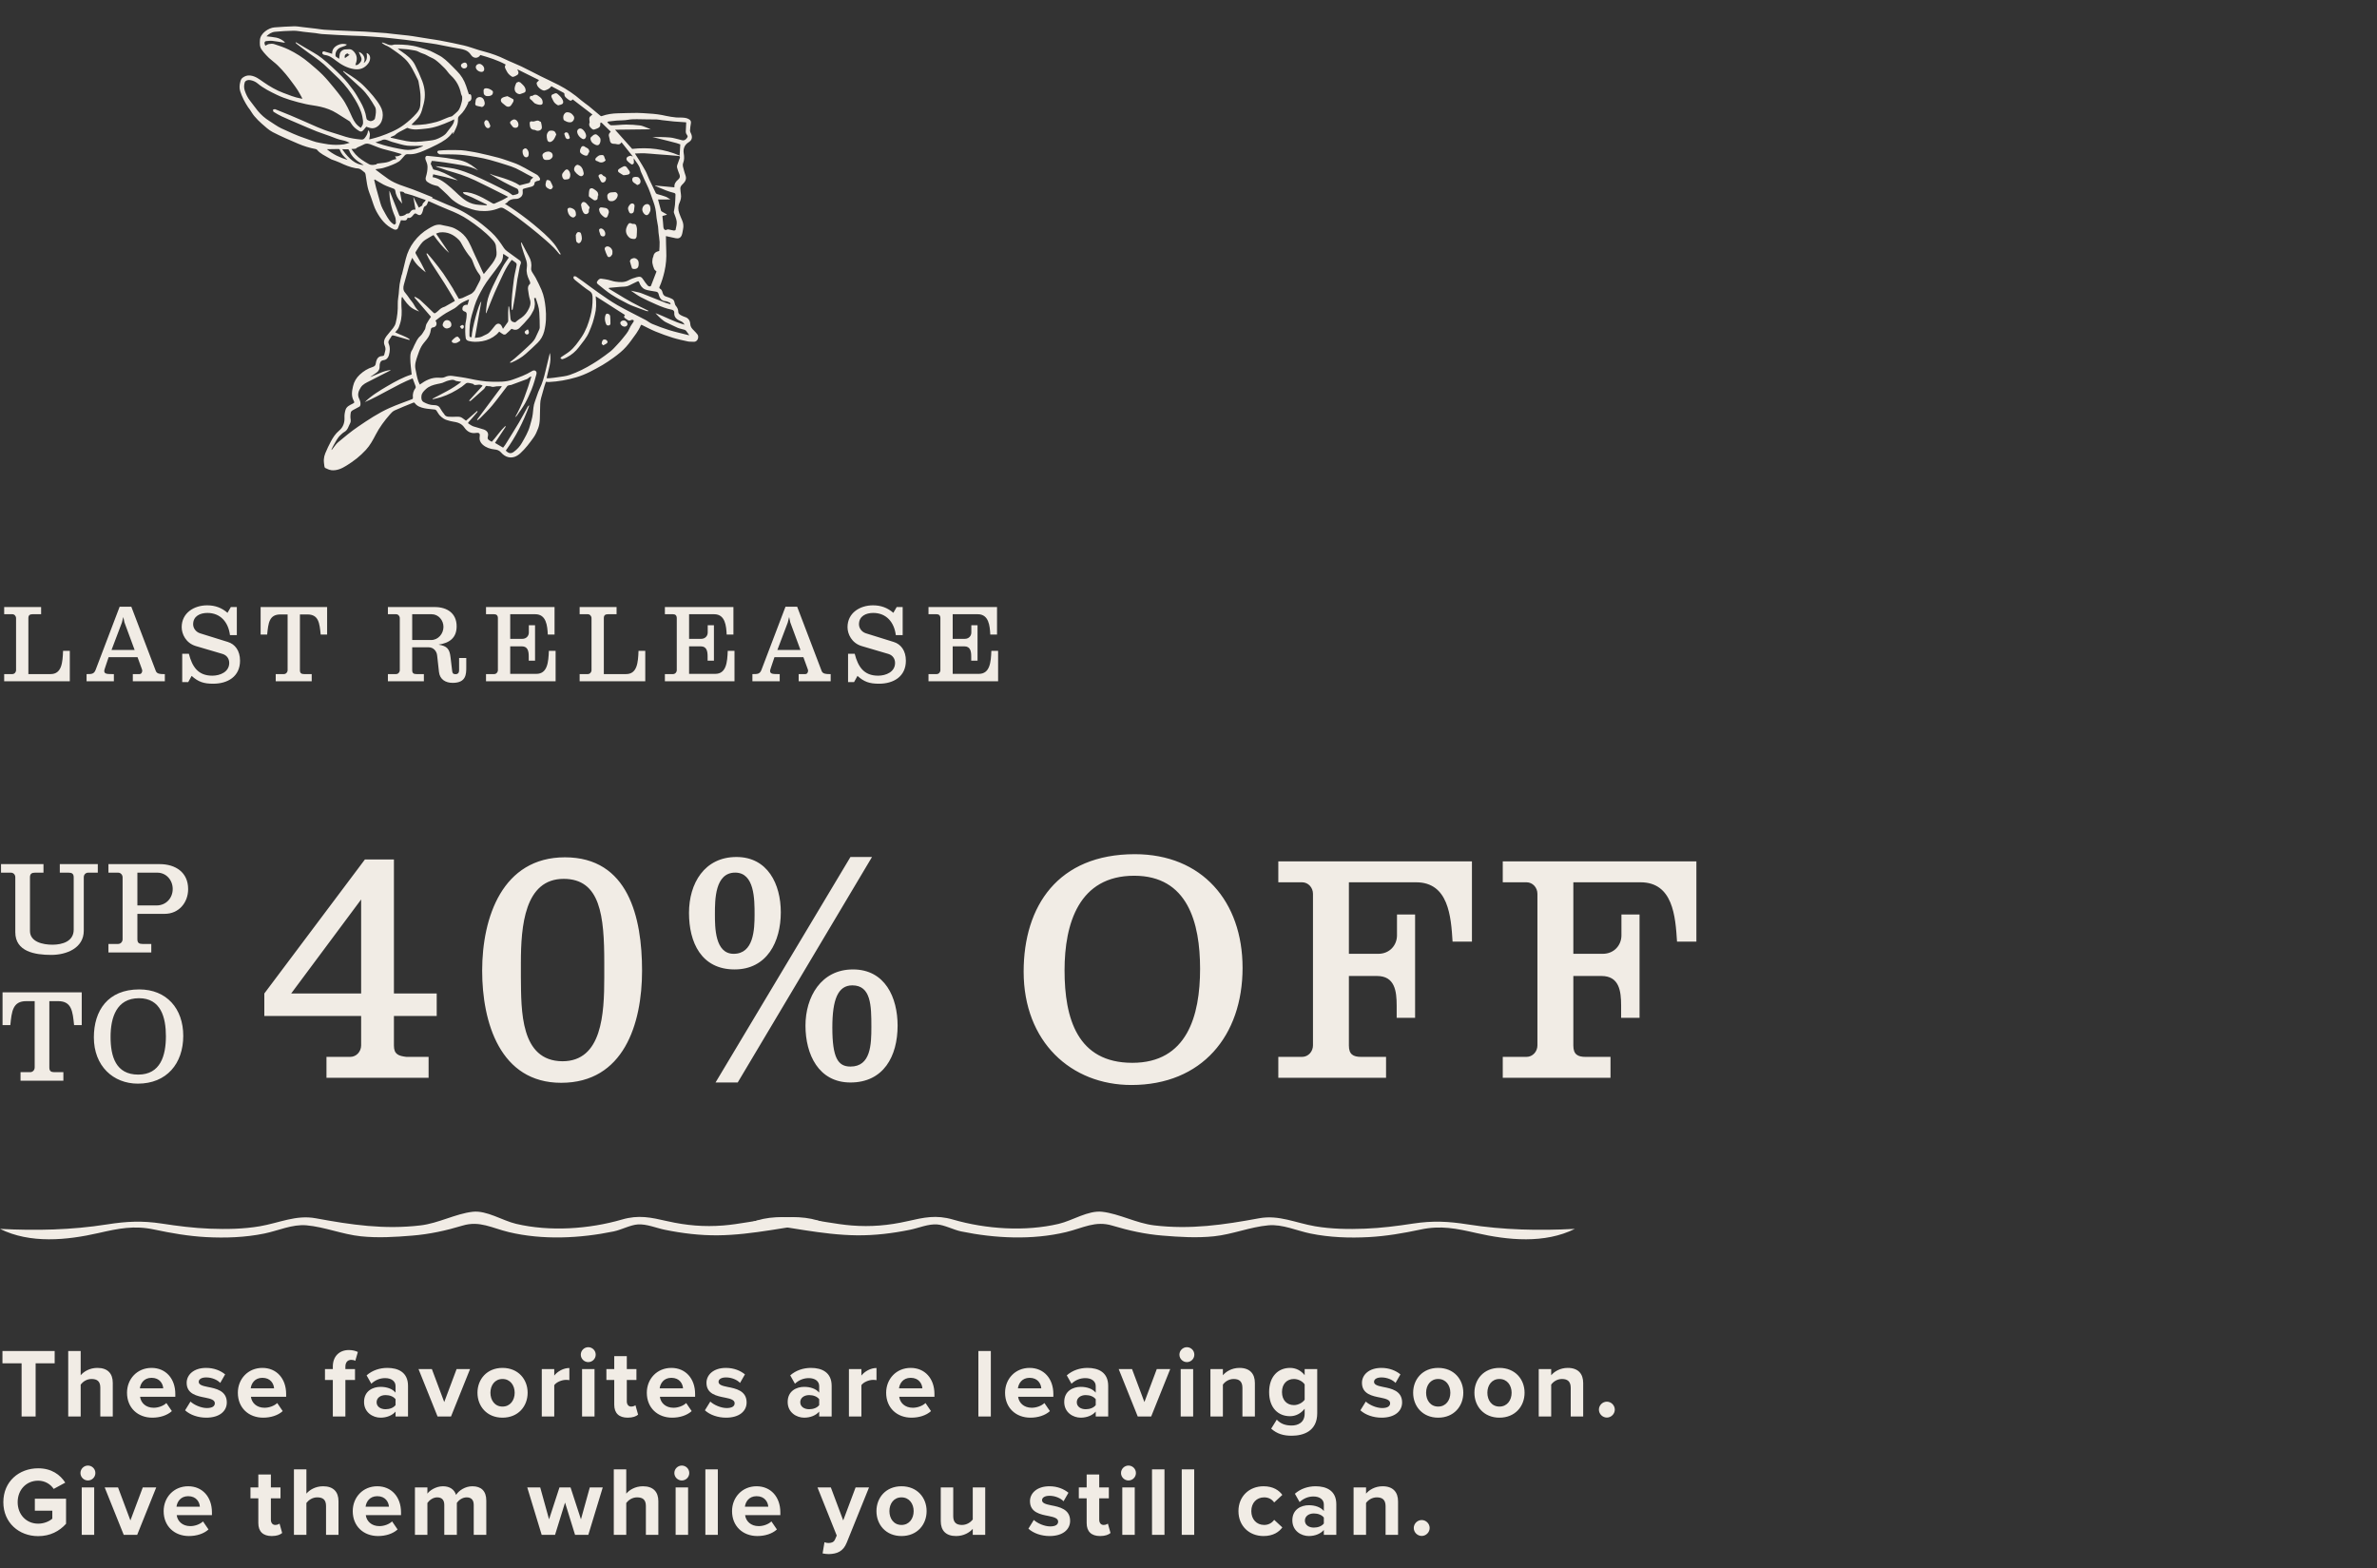<svg width="482" height="318" viewBox="0 0 482 318" fill="none" xmlns="http://www.w3.org/2000/svg">
<rect x="0" y="0" width="482" height="318" fill="#333333" stroke="none"/>
<path d="M0.847 136.676H2.497C2.931 136.676 3.257 136.307 3.257 135.872V125.342C3.257 124.908 2.931 124.539 2.497 124.539H0.847V123.084H8.337V124.539H6.6C6.058 124.539 5.754 124.734 5.754 125.321V136.676H10.27C12.528 136.676 12.701 134.309 12.788 131.964H14.156V138.13H0.847V136.676ZM17.554 136.676H17.728C18.531 136.676 19.052 136.676 19.378 135.851L24.263 123.019H26.63L31.602 136.068C31.819 136.632 32.514 136.676 33.078 136.676H33.425V138.13H26.934V136.676H28.28C28.692 136.676 28.844 136.285 28.844 135.959C28.844 135.851 28.823 135.786 27.889 133.245H22.027C21.441 135.026 21.137 135.807 21.137 136.024C21.137 136.632 21.658 136.676 22.678 136.676H23.091V138.13H17.554V136.676ZM22.613 131.791H27.303L25.24 126.211L25.001 125.103L24.719 126.232L22.613 131.791ZM38.861 137.045L38.166 138.304H36.95V132.55H38.296C38.969 135.178 40.142 137.001 43.051 137.001C44.636 137.001 46.481 136.241 46.481 134.418C46.481 133.549 45.982 132.854 45.135 132.594L39.686 130.987C37.688 130.379 36.842 128.556 36.842 127.166C36.842 124.278 39.338 122.737 42.009 122.737C43.594 122.737 44.94 123.214 46.134 124.257L46.807 123.084H48.023V128.773H46.633C46.308 126.167 44.723 124.278 42.052 124.278C40.598 124.278 39.165 124.908 39.165 126.58C39.165 127.34 39.686 128.121 40.554 128.404L46.199 130.162C47.632 130.596 48.674 131.899 48.674 133.962C48.674 137.175 46.178 138.63 43.225 138.63C41.314 138.63 40.207 138.261 38.861 137.045ZM66.332 123.084V128.664H65.029C64.79 126.298 64.617 124.582 62.315 124.582H60.817V135.894C60.817 136.502 61.121 136.676 61.664 136.676H63.206V138.13H55.91V136.676H57.56C57.995 136.676 58.32 136.307 58.32 135.872V124.582H56.888C54.586 124.582 54.412 126.298 54.173 128.664H52.849V123.084H66.332ZM78.657 136.676H80.307C80.741 136.676 81.067 136.307 81.067 135.872V125.342C81.067 124.908 80.741 124.539 80.307 124.539H78.657V123.084H88.145C90.641 123.084 92.596 124.322 92.596 126.992C92.596 129.337 91.141 130.379 88.926 130.705C90.641 130.987 91.162 131.552 91.358 133.267L91.684 136.003C91.727 136.459 91.857 136.697 92.357 136.697C92.856 136.697 93.095 136.415 93.095 135.916V133.419H94.549V135.286C94.549 136.697 94.528 138.456 91.792 138.456C90.337 138.456 89.187 137.761 89.013 136.241L88.644 132.92C88.557 132.008 87.884 131.248 86.929 131.248H83.585V135.894C83.585 136.502 83.889 136.676 84.432 136.676H85.952V138.13H78.657V136.676ZM83.585 124.539V129.771H87.428C88.861 129.771 89.925 128.49 89.925 127.101C89.925 125.776 88.926 124.539 87.515 124.539H83.585ZM108.54 124.539H103.459V129.533H105.913C106.738 129.533 107.237 128.925 107.237 128.252V126.775H108.496V133.962H107.215V133.115C107.215 132.095 107.063 131.052 105.826 131.052H103.459V136.632H108.757C111.015 136.632 111.21 134.266 111.297 131.964H112.665V138.13H98.552V136.676H100.202C100.637 136.676 100.962 136.307 100.962 135.872V125.342C100.962 124.756 100.637 124.539 100.202 124.539H98.552V123.084H112.448V128.664H111.08C110.993 126.905 110.798 124.539 108.54 124.539ZM117.537 136.676H119.187C119.621 136.676 119.946 136.307 119.946 135.872V125.342C119.946 124.908 119.621 124.539 119.187 124.539H117.537V123.084H125.027V124.539H123.29C122.747 124.539 122.443 124.734 122.443 125.321V136.676H126.959C129.217 136.676 129.391 134.309 129.478 131.964H130.846V138.13H117.537V136.676ZM144.812 124.539H139.731V129.533H142.185C143.01 129.533 143.509 128.925 143.509 128.252V126.775H144.768V133.962H143.487V133.115C143.487 132.095 143.335 131.052 142.098 131.052H139.731V136.632H145.029C147.287 136.632 147.482 134.266 147.569 131.964H148.937V138.13H134.824V136.676H136.474C136.909 136.676 137.234 136.307 137.234 135.872V125.342C137.234 124.756 136.909 124.539 136.474 124.539H134.824V123.084H148.72V128.664H147.352C147.265 126.905 147.07 124.539 144.812 124.539ZM152.571 136.676H152.745C153.548 136.676 154.069 136.676 154.395 135.851L159.28 123.019H161.646L166.618 136.068C166.835 136.632 167.53 136.676 168.095 136.676H168.442V138.13H161.95V136.676H163.296C163.709 136.676 163.861 136.285 163.861 135.959C163.861 135.851 163.839 135.786 162.906 133.245H157.043C156.457 135.026 156.153 135.807 156.153 136.024C156.153 136.632 156.674 136.676 157.695 136.676H158.107V138.13H152.571V136.676ZM157.63 131.791H162.319L160.257 126.211L160.018 125.103L159.736 126.232L157.63 131.791ZM173.877 137.045L173.183 138.304H171.967V132.55H173.313C173.986 135.178 175.158 137.001 178.068 137.001C179.653 137.001 181.498 136.241 181.498 134.418C181.498 133.549 180.999 132.854 180.152 132.594L174.702 130.987C172.705 130.379 171.858 128.556 171.858 127.166C171.858 124.278 174.355 122.737 177.025 122.737C178.61 122.737 179.957 123.214 181.151 124.257L181.824 123.084H183.04V128.773H181.65C181.324 126.167 179.739 124.278 177.069 124.278C175.614 124.278 174.181 124.908 174.181 126.58C174.181 127.34 174.702 128.121 175.571 128.404L181.216 130.162C182.649 130.596 183.691 131.899 183.691 133.962C183.691 137.175 181.194 138.63 178.241 138.63C176.331 138.63 175.223 138.261 173.877 137.045ZM198.266 124.539H193.185V129.533H195.638C196.463 129.533 196.963 128.925 196.963 128.252V126.775H198.222V133.962H196.941V133.115C196.941 132.095 196.789 131.052 195.552 131.052H193.185V136.632H198.483C200.741 136.632 200.936 134.266 201.023 131.964H202.391V138.13H188.278V136.676H189.928C190.363 136.676 190.688 136.307 190.688 135.872V125.342C190.688 124.756 190.363 124.539 189.928 124.539H188.278V123.084H202.174V128.664H200.806C200.719 126.905 200.524 124.539 198.266 124.539Z" fill="#F1ECE5"/>
<path d="M7.225 287.207H4.379V276.42H0.498V273.932H11.086V276.42H7.225V287.207ZM22.868 287.207H20.341V281.356C20.341 280.022 19.644 279.604 18.55 279.604C17.574 279.604 16.798 280.162 16.36 280.739V287.207H13.833V273.932H16.36V278.848C16.977 278.112 18.171 277.355 19.744 277.355C21.853 277.355 22.868 278.51 22.868 280.381V287.207ZM25.756 282.391C25.756 279.604 27.806 277.355 30.731 277.355C33.597 277.355 35.548 279.505 35.548 282.649V283.207H28.403C28.562 284.421 29.537 285.436 31.169 285.436C32.065 285.436 33.12 285.077 33.737 284.48L34.851 286.112C33.876 287.008 32.383 287.446 30.891 287.446C27.965 287.446 25.756 285.476 25.756 282.391ZM30.731 279.366C29.159 279.366 28.482 280.54 28.363 281.495H33.1C33.04 280.58 32.403 279.366 30.731 279.366ZM37.533 285.953L38.627 284.182C39.324 284.839 40.757 285.495 41.951 285.495C43.046 285.495 43.563 285.117 43.563 284.52C43.563 283.844 42.727 283.605 41.633 283.386C39.981 283.067 37.851 282.669 37.851 280.381C37.851 278.768 39.264 277.355 41.792 277.355C43.424 277.355 44.717 277.913 45.653 278.669L44.658 280.4C44.081 279.783 42.986 279.286 41.812 279.286C40.896 279.286 40.299 279.624 40.299 280.182C40.299 280.779 41.055 280.998 42.13 281.216C43.782 281.535 45.991 281.973 45.991 284.361C45.991 286.132 44.498 287.446 41.832 287.446C40.16 287.446 38.548 286.889 37.533 285.953ZM48.231 282.391C48.231 279.604 50.281 277.355 53.207 277.355C56.073 277.355 58.023 279.505 58.023 282.649V283.207H50.878C51.038 284.421 52.013 285.436 53.645 285.436C54.54 285.436 55.595 285.077 56.212 284.48L57.327 286.112C56.352 287.008 54.859 287.446 53.366 287.446C50.441 287.446 48.231 285.476 48.231 282.391ZM53.207 279.366C51.635 279.366 50.958 280.54 50.839 281.495H55.575C55.516 280.58 54.879 279.366 53.207 279.366ZM71.987 279.803H70.036V287.207H67.489V279.803H65.897V277.594H67.489V277.077C67.489 274.987 68.842 273.733 70.733 273.733C71.449 273.733 72.106 273.892 72.564 274.131L72.046 275.922C71.828 275.783 71.529 275.723 71.23 275.723C70.514 275.723 70.036 276.201 70.036 277.117V277.594H71.987V279.803ZM82.737 287.207H80.209V286.212C79.552 286.988 78.418 287.446 77.164 287.446C75.632 287.446 73.821 286.411 73.821 284.261C73.821 282.013 75.632 281.197 77.164 281.197C78.438 281.197 79.572 281.595 80.209 282.371V281.037C80.209 280.062 79.373 279.425 78.1 279.425C77.065 279.425 76.109 279.803 75.293 280.56L74.338 278.868C75.512 277.833 77.025 277.355 78.537 277.355C80.727 277.355 82.737 278.231 82.737 280.998V287.207ZM80.209 284.898V283.704C79.791 283.147 78.995 282.868 78.179 282.868C77.184 282.868 76.368 283.406 76.368 284.321C76.368 285.217 77.184 285.734 78.179 285.734C78.995 285.734 79.791 285.456 80.209 284.898ZM91.454 287.207H88.727L84.866 277.594H87.573L90.08 284.281L92.588 277.594H95.314L91.454 287.207ZM101.896 287.446C98.732 287.446 96.821 285.137 96.821 282.391C96.821 279.664 98.732 277.355 101.896 277.355C105.08 277.355 106.991 279.664 106.991 282.391C106.991 285.137 105.08 287.446 101.896 287.446ZM101.896 285.197C103.468 285.197 104.364 283.903 104.364 282.391C104.364 280.898 103.468 279.604 101.896 279.604C100.324 279.604 99.448 280.898 99.448 282.391C99.448 283.903 100.324 285.197 101.896 285.197ZM112.389 287.207H109.861V277.594H112.389V278.908C113.066 278.052 114.26 277.375 115.454 277.375V279.843C115.275 279.803 115.036 279.783 114.757 279.783C113.921 279.783 112.807 280.241 112.389 280.858V287.207ZM119.282 276.181C118.466 276.181 117.77 275.504 117.77 274.669C117.77 273.833 118.466 273.156 119.282 273.156C120.118 273.156 120.795 273.833 120.795 274.669C120.795 275.504 120.118 276.181 119.282 276.181ZM120.556 287.207H118.028V277.594H120.556V287.207ZM127.282 287.446C125.51 287.446 124.555 286.53 124.555 284.819V279.803H122.963V277.594H124.555V274.967H127.102V277.594H129.053V279.803H127.102V284.142C127.102 284.739 127.421 285.197 127.978 285.197C128.356 285.197 128.714 285.058 128.854 284.918L129.391 286.829C129.013 287.167 128.336 287.446 127.282 287.446ZM131.16 282.391C131.16 279.604 133.21 277.355 136.136 277.355C139.002 277.355 140.952 279.505 140.952 282.649V283.207H133.807C133.967 284.421 134.942 285.436 136.574 285.436C137.469 285.436 138.524 285.077 139.141 284.48L140.256 286.112C139.28 287.008 137.788 287.446 136.295 287.446C133.369 287.446 131.16 285.476 131.16 282.391ZM136.136 279.366C134.564 279.366 133.887 280.54 133.767 281.495H138.504C138.445 280.58 137.808 279.366 136.136 279.366ZM142.937 285.953L144.032 284.182C144.728 284.839 146.161 285.495 147.355 285.495C148.45 285.495 148.968 285.117 148.968 284.52C148.968 283.844 148.132 283.605 147.037 283.386C145.385 283.067 143.256 282.669 143.256 280.381C143.256 278.768 144.669 277.355 147.196 277.355C148.828 277.355 150.122 277.913 151.057 278.669L150.062 280.4C149.485 279.783 148.39 279.286 147.216 279.286C146.301 279.286 145.704 279.624 145.704 280.182C145.704 280.779 146.46 280.998 147.535 281.216C149.187 281.535 151.396 281.973 151.396 284.361C151.396 286.132 149.903 287.446 147.236 287.446C145.564 287.446 143.952 286.889 142.937 285.953ZM168.639 287.207H166.112V286.212C165.455 286.988 164.321 287.446 163.067 287.446C161.534 287.446 159.723 286.411 159.723 284.261C159.723 282.013 161.534 281.197 163.067 281.197C164.341 281.197 165.475 281.595 166.112 282.371V281.037C166.112 280.062 165.276 279.425 164.002 279.425C162.967 279.425 162.012 279.803 161.196 280.56L160.241 278.868C161.415 277.833 162.927 277.355 164.44 277.355C166.629 277.355 168.639 278.231 168.639 280.998V287.207ZM166.112 284.898V283.704C165.694 283.147 164.898 282.868 164.082 282.868C163.087 282.868 162.271 283.406 162.271 284.321C162.271 285.217 163.087 285.734 164.082 285.734C164.898 285.734 165.694 285.456 166.112 284.898ZM174.669 287.207H172.142V277.594H174.669V278.908C175.346 278.052 176.54 277.375 177.734 277.375V279.843C177.555 279.803 177.316 279.783 177.038 279.783C176.202 279.783 175.087 280.241 174.669 280.858V287.207ZM179.692 282.391C179.692 279.604 181.742 277.355 184.667 277.355C187.533 277.355 189.484 279.505 189.484 282.649V283.207H182.339C182.498 284.421 183.473 285.436 185.105 285.436C186.001 285.436 187.055 285.077 187.672 284.48L188.787 286.112C187.812 287.008 186.319 287.446 184.826 287.446C181.901 287.446 179.692 285.476 179.692 282.391ZM184.667 279.366C183.095 279.366 182.418 280.54 182.299 281.495H187.036C186.976 280.58 186.339 279.366 184.667 279.366ZM200.919 287.207H198.392V273.932H200.919V287.207ZM203.804 282.391C203.804 279.604 205.854 277.355 208.779 277.355C211.645 277.355 213.596 279.505 213.596 282.649V283.207H206.451C206.61 284.421 207.585 285.436 209.217 285.436C210.113 285.436 211.168 285.077 211.785 284.48L212.899 286.112C211.924 287.008 210.431 287.446 208.939 287.446C206.013 287.446 203.804 285.476 203.804 282.391ZM208.779 279.366C207.207 279.366 206.53 280.54 206.411 281.495H211.148C211.088 280.58 210.451 279.366 208.779 279.366ZM224.716 287.207H222.188V286.212C221.531 286.988 220.397 287.446 219.143 287.446C217.611 287.446 215.8 286.411 215.8 284.261C215.8 282.013 217.611 281.197 219.143 281.197C220.417 281.197 221.551 281.595 222.188 282.371V281.037C222.188 280.062 221.352 279.425 220.079 279.425C219.044 279.425 218.088 279.803 217.272 280.56L216.317 278.868C217.491 277.833 219.004 277.355 220.516 277.355C222.706 277.355 224.716 278.231 224.716 280.998V287.207ZM222.188 284.898V283.704C221.77 283.147 220.974 282.868 220.158 282.868C219.163 282.868 218.347 283.406 218.347 284.321C218.347 285.217 219.163 285.734 220.158 285.734C220.974 285.734 221.77 285.456 222.188 284.898ZM233.432 287.207H230.706L226.845 277.594H229.551L232.059 284.281L234.567 277.594H237.293L233.432 287.207ZM240.671 276.181C239.855 276.181 239.158 275.504 239.158 274.669C239.158 273.833 239.855 273.156 240.671 273.156C241.507 273.156 242.183 273.833 242.183 274.669C242.183 275.504 241.507 276.181 240.671 276.181ZM241.944 287.207H239.417V277.594H241.944V287.207ZM254.462 287.207H251.934V281.396C251.934 280.062 251.237 279.604 250.163 279.604C249.168 279.604 248.391 280.162 247.973 280.739V287.207H245.446V277.594H247.973V278.848C248.59 278.112 249.765 277.355 251.337 277.355C253.447 277.355 254.462 278.55 254.462 280.42V287.207ZM257.767 289.675L258.902 287.844C259.678 288.7 260.693 289.038 261.907 289.038C263.121 289.038 264.554 288.501 264.554 286.61V285.635C263.798 286.59 262.763 287.147 261.589 287.147C259.181 287.147 257.349 285.456 257.349 282.251C257.349 279.107 259.161 277.355 261.589 277.355C262.743 277.355 263.778 277.853 264.554 278.828V277.594H267.102V286.55C267.102 290.212 264.275 291.108 261.907 291.108C260.255 291.108 258.962 290.73 257.767 289.675ZM264.554 283.804V280.699C264.136 280.062 263.221 279.604 262.385 279.604C260.952 279.604 259.957 280.599 259.957 282.251C259.957 283.903 260.952 284.898 262.385 284.898C263.221 284.898 264.136 284.421 264.554 283.804ZM275.855 285.953L276.95 284.182C277.646 284.839 279.079 285.495 280.273 285.495C281.368 285.495 281.885 285.117 281.885 284.52C281.885 283.844 281.05 283.605 279.955 283.386C278.303 283.067 276.174 282.669 276.174 280.381C276.174 278.768 277.587 277.355 280.114 277.355C281.746 277.355 283.04 277.913 283.975 278.669L282.98 280.4C282.403 279.783 281.308 279.286 280.134 279.286C279.219 279.286 278.622 279.624 278.622 280.182C278.622 280.779 279.378 280.998 280.453 281.216C282.104 281.535 284.314 281.973 284.314 284.361C284.314 286.132 282.821 287.446 280.154 287.446C278.482 287.446 276.87 286.889 275.855 285.953ZM291.629 287.446C288.464 287.446 286.554 285.137 286.554 282.391C286.554 279.664 288.464 277.355 291.629 277.355C294.813 277.355 296.724 279.664 296.724 282.391C296.724 285.137 294.813 287.446 291.629 287.446ZM291.629 285.197C293.201 285.197 294.097 283.903 294.097 282.391C294.097 280.898 293.201 279.604 291.629 279.604C290.057 279.604 289.181 280.898 289.181 282.391C289.181 283.903 290.057 285.197 291.629 285.197ZM304.052 287.446C300.888 287.446 298.977 285.137 298.977 282.391C298.977 279.664 300.888 277.355 304.052 277.355C307.237 277.355 309.147 279.664 309.147 282.391C309.147 285.137 307.237 287.446 304.052 287.446ZM304.052 285.197C305.625 285.197 306.52 283.903 306.52 282.391C306.52 280.898 305.625 279.604 304.052 279.604C302.48 279.604 301.604 280.898 301.604 282.391C301.604 283.903 302.48 285.197 304.052 285.197ZM321.033 287.207H318.506V281.396C318.506 280.062 317.809 279.604 316.734 279.604C315.739 279.604 314.963 280.162 314.545 280.739V287.207H312.018V277.594H314.545V278.848C315.162 278.112 316.336 277.355 317.909 277.355C320.018 277.355 321.033 278.55 321.033 280.42V287.207ZM324.22 285.814C324.22 284.938 324.956 284.202 325.832 284.202C326.707 284.202 327.444 284.938 327.444 285.814C327.444 286.69 326.707 287.426 325.832 287.426C324.956 287.426 324.22 286.69 324.22 285.814ZM0.677 304.58C0.677 300.38 3.861 297.713 7.742 297.713C10.489 297.713 12.22 299.047 13.235 300.619L10.887 301.893C10.27 300.957 9.135 300.221 7.742 300.221C5.334 300.221 3.582 302.072 3.582 304.58C3.582 307.087 5.334 308.938 7.742 308.938C8.956 308.938 10.031 308.441 10.608 307.923V306.311H7.065V303.883H13.394V308.958C12.041 310.471 10.15 311.466 7.742 311.466C3.861 311.466 0.677 308.759 0.677 304.58ZM17.827 300.181C17.011 300.181 16.314 299.504 16.314 298.669C16.314 297.833 17.011 297.156 17.827 297.156C18.663 297.156 19.34 297.833 19.34 298.669C19.34 299.504 18.663 300.181 17.827 300.181ZM19.101 311.207H16.573V301.594H19.101V311.207ZM27.817 311.207H25.09L21.229 301.594H23.936L26.443 308.281L28.951 301.594H31.678L27.817 311.207ZM33.184 306.391C33.184 303.604 35.234 301.355 38.16 301.355C41.026 301.355 42.976 303.505 42.976 306.649V307.207H35.831C35.99 308.421 36.966 309.436 38.598 309.436C39.493 309.436 40.548 309.077 41.165 308.48L42.279 310.112C41.304 311.008 39.812 311.446 38.319 311.446C35.393 311.446 33.184 309.476 33.184 306.391ZM38.16 303.366C36.587 303.366 35.911 304.54 35.791 305.495H40.528C40.468 304.58 39.831 303.366 38.16 303.366ZM55.108 311.446C53.337 311.446 52.382 310.53 52.382 308.819V303.803H50.79V301.594H52.382V298.967H54.929V301.594H56.88V303.803H54.929V308.142C54.929 308.739 55.248 309.197 55.805 309.197C56.183 309.197 56.541 309.058 56.681 308.918L57.218 310.829C56.84 311.167 56.163 311.446 55.108 311.446ZM68.64 311.207H66.112V305.356C66.112 304.022 65.416 303.604 64.321 303.604C63.346 303.604 62.57 304.162 62.132 304.739V311.207H59.604V297.932H62.132V302.848C62.749 302.112 63.943 301.355 65.515 301.355C67.625 301.355 68.64 302.51 68.64 304.381V311.207ZM71.527 306.391C71.527 303.604 73.577 301.355 76.503 301.355C79.369 301.355 81.319 303.505 81.319 306.649V307.207H74.174C74.333 308.421 75.309 309.436 76.941 309.436C77.836 309.436 78.891 309.077 79.508 308.48L80.623 310.112C79.647 311.008 78.155 311.446 76.662 311.446C73.736 311.446 71.527 309.476 71.527 306.391ZM76.503 303.366C74.93 303.366 74.254 304.54 74.134 305.495H78.871C78.811 304.58 78.175 303.366 76.503 303.366ZM98.609 311.207H96.061V305.137C96.061 304.241 95.663 303.604 94.629 303.604C93.733 303.604 92.996 304.201 92.638 304.719V311.207H90.091V305.137C90.091 304.241 89.693 303.604 88.658 303.604C87.782 303.604 87.046 304.201 86.668 304.739V311.207H84.14V301.594H86.668V302.848C87.066 302.271 88.339 301.355 89.812 301.355C91.225 301.355 92.121 302.012 92.479 303.107C93.036 302.231 94.31 301.355 95.783 301.355C97.554 301.355 98.609 302.291 98.609 304.261V311.207ZM119.296 311.207H116.609L114.579 304.659L112.549 311.207H109.842L106.917 301.594H109.544L111.335 308.062L113.445 301.594H115.694L117.803 308.062L119.594 301.594H122.222L119.296 311.207ZM133.497 311.207H130.97V305.356C130.97 304.022 130.273 303.604 129.178 303.604C128.203 303.604 127.427 304.162 126.989 304.739V311.207H124.462V297.932H126.989V302.848C127.606 302.112 128.8 301.355 130.373 301.355C132.482 301.355 133.497 302.51 133.497 304.381V311.207ZM138.255 300.181C137.439 300.181 136.743 299.504 136.743 298.669C136.743 297.833 137.439 297.156 138.255 297.156C139.091 297.156 139.768 297.833 139.768 298.669C139.768 299.504 139.091 300.181 138.255 300.181ZM139.529 311.207H137.002V301.594H139.529V311.207ZM145.558 311.207H143.031V297.932H145.558V311.207ZM148.443 306.391C148.443 303.604 150.493 301.355 153.418 301.355C156.284 301.355 158.235 303.505 158.235 306.649V307.207H151.09C151.249 308.421 152.224 309.436 153.856 309.436C154.752 309.436 155.807 309.077 156.423 308.48L157.538 310.112C156.563 311.008 155.07 311.446 153.577 311.446C150.652 311.446 148.443 309.476 148.443 306.391ZM153.418 303.366C151.846 303.366 151.169 304.54 151.05 305.495H155.787C155.727 304.58 155.09 303.366 153.418 303.366ZM166.804 314.969L167.183 312.7C167.401 312.799 167.74 312.859 167.979 312.859C168.635 312.859 169.073 312.68 169.312 312.162L169.67 311.346L165.769 301.594H168.476L170.984 308.281L173.492 301.594H176.218L171.7 312.779C170.984 314.59 169.71 315.068 168.058 315.108C167.76 315.108 167.123 315.048 166.804 314.969ZM182.8 311.446C179.635 311.446 177.725 309.137 177.725 306.391C177.725 303.664 179.635 301.355 182.8 301.355C185.984 301.355 187.895 303.664 187.895 306.391C187.895 309.137 185.984 311.446 182.8 311.446ZM182.8 309.197C184.372 309.197 185.268 307.903 185.268 306.391C185.268 304.898 184.372 303.604 182.8 303.604C181.228 303.604 180.352 304.898 180.352 306.391C180.352 307.903 181.228 309.197 182.8 309.197ZM199.781 311.207H197.253V309.993C196.596 310.729 195.442 311.446 193.87 311.446C191.76 311.446 190.765 310.292 190.765 308.421V301.594H193.293V307.426C193.293 308.759 193.989 309.197 195.064 309.197C196.039 309.197 196.815 308.66 197.253 308.102V301.594H199.781V311.207ZM208.537 309.953L209.632 308.182C210.328 308.839 211.761 309.495 212.955 309.495C214.05 309.495 214.567 309.117 214.567 308.52C214.567 307.844 213.732 307.605 212.637 307.386C210.985 307.067 208.855 306.669 208.855 304.381C208.855 302.768 210.269 301.355 212.796 301.355C214.428 301.355 215.722 301.913 216.657 302.669L215.662 304.4C215.085 303.783 213.99 303.286 212.816 303.286C211.901 303.286 211.303 303.624 211.303 304.182C211.303 304.779 212.06 304.998 213.134 305.216C214.786 305.535 216.996 305.973 216.996 308.361C216.996 310.132 215.503 311.446 212.836 311.446C211.164 311.446 209.552 310.889 208.537 309.953ZM223.077 311.446C221.306 311.446 220.35 310.53 220.35 308.819V303.803H218.758V301.594H220.35V298.967H222.898V301.594H224.848V303.803H222.898V308.142C222.898 308.739 223.216 309.197 223.774 309.197C224.152 309.197 224.51 309.058 224.649 308.918L225.187 310.829C224.808 311.167 224.132 311.446 223.077 311.446ZM228.827 300.181C228.011 300.181 227.314 299.504 227.314 298.669C227.314 297.833 228.011 297.156 228.827 297.156C229.662 297.156 230.339 297.833 230.339 298.669C230.339 299.504 229.662 300.181 228.827 300.181ZM230.1 311.207H227.573V301.594H230.1V311.207ZM236.129 311.207H233.602V297.932H236.129V311.207ZM242.158 311.207H239.631V297.932H242.158V311.207ZM251.13 306.391C251.13 303.445 253.26 301.355 256.225 301.355C258.195 301.355 259.389 302.211 260.026 303.107L258.374 304.639C257.917 303.982 257.22 303.604 256.344 303.604C254.812 303.604 253.737 304.719 253.737 306.391C253.737 308.062 254.812 309.197 256.344 309.197C257.22 309.197 257.917 308.799 258.374 308.162L260.026 309.694C259.389 310.59 258.195 311.446 256.225 311.446C253.26 311.446 251.13 309.356 251.13 306.391ZM270.973 311.207H268.445V310.212C267.789 310.988 266.654 311.446 265.4 311.446C263.868 311.446 262.057 310.411 262.057 308.261C262.057 306.013 263.868 305.197 265.4 305.197C266.674 305.197 267.809 305.595 268.445 306.371V305.037C268.445 304.062 267.61 303.425 266.336 303.425C265.301 303.425 264.346 303.803 263.53 304.56L262.574 302.868C263.749 301.833 265.261 301.355 266.774 301.355C268.963 301.355 270.973 302.231 270.973 304.998V311.207ZM268.445 308.898V307.704C268.028 307.147 267.231 306.868 266.415 306.868C265.42 306.868 264.604 307.406 264.604 308.321C264.604 309.217 265.42 309.734 266.415 309.734C267.231 309.734 268.028 309.456 268.445 308.898ZM283.491 311.207H280.963V305.396C280.963 304.062 280.267 303.604 279.192 303.604C278.197 303.604 277.421 304.162 277.003 304.739V311.207H274.475V301.594H277.003V302.848C277.62 302.112 278.794 301.355 280.366 301.355C282.476 301.355 283.491 302.55 283.491 304.42V311.207ZM286.677 309.814C286.677 308.938 287.414 308.202 288.29 308.202C289.165 308.202 289.902 308.938 289.902 309.814C289.902 310.69 289.165 311.426 288.29 311.426C287.414 311.426 286.677 310.69 286.677 309.814Z" fill="#F1ECE5"/>
<path d="M166.957 247.856C160.686 245.338 153.098 247.964 146.652 248.478C142.78 248.786 139.176 248.478 135.377 247.618C131.948 246.84 129.529 246.283 126.104 247.278C119.386 249.224 111.458 249.748 104.663 248.148C101.86 247.489 98.693 245.37 95.836 245.7C92.382 246.1 88.895 248.029 85.305 248.456C77.931 249.337 71.237 248.348 64.024 247.018C60.026 246.278 56.606 247.964 52.7 248.634C49.349 249.207 45.944 249.251 42.563 249.126C39.274 249.002 36.044 248.586 32.789 248.089C28.811 247.483 25.653 247.64 21.704 248.261C14.471 249.402 7.272 249.548 0 249.169C6.159 252.218 13.553 251.472 19.984 250.007C24.045 249.083 27.183 248.424 31.303 249.305C34.771 250.045 38.244 250.64 41.776 250.834C45.701 251.045 49.708 250.904 53.58 250.115C56.412 249.542 59.234 248.191 62.144 248.445C65.831 248.77 69.459 250.288 73.175 250.672C76.629 251.034 80.146 250.818 83.6 250.531C87.102 250.245 90.401 249.526 93.786 248.505C97.269 247.456 99.727 248.997 103.181 249.823C110.05 251.461 117.555 251.099 124.438 249.683C126.002 249.359 127.775 248.38 129.32 248.267C131.117 248.137 133.055 248.991 134.809 249.348C138.36 250.072 141.96 250.51 145.574 250.472C152.646 250.407 159.889 248.618 166.952 247.856H166.957Z" fill="#F1ECE5"/>
<path d="M152.385 247.856C158.656 245.338 166.244 247.964 172.69 248.478C176.562 248.786 180.166 248.478 183.965 247.618C187.394 246.84 189.813 246.283 193.238 247.278C199.956 249.224 207.884 249.748 214.68 248.148C217.482 247.489 220.65 245.37 223.506 245.7C226.96 246.1 230.447 248.029 234.037 248.456C241.411 249.337 248.105 248.348 255.319 247.018C259.316 246.278 262.736 247.964 266.642 248.634C269.993 249.207 273.399 249.251 276.78 249.126C280.068 249.002 283.299 248.586 286.553 248.089C290.532 247.483 293.689 247.64 297.638 248.261C304.871 249.402 312.07 249.548 319.342 249.169C313.183 252.218 305.789 251.472 299.358 250.007C295.297 249.083 292.159 248.424 288.04 249.305C284.571 250.045 281.098 250.64 277.567 250.834C273.642 251.045 269.634 250.904 265.762 250.115C262.93 249.542 260.108 248.191 257.198 248.445C253.511 248.77 249.883 250.288 246.167 250.672C242.713 251.034 239.196 250.818 235.742 250.531C232.24 250.245 228.942 249.526 225.556 248.505C222.073 247.456 219.615 248.997 216.161 249.823C209.292 251.461 201.787 251.099 194.904 249.683C193.34 249.359 191.567 248.38 190.022 248.267C188.225 248.137 186.287 248.991 184.533 249.348C180.982 250.072 177.383 250.51 173.769 250.472C166.696 250.407 159.453 248.618 152.39 247.856H152.385Z" fill="#F1ECE5"/>
<path d="M71.014 214.292C72.28 214.292 73.23 213.216 73.23 211.949V205.997H53.599V201.437L73.99 174.271H79.879V201.437H88.555V205.997H79.879V212.013C79.879 213.786 80.829 214.102 82.412 214.292H86.909V218.535H66.201V214.292H71.014ZM73.23 182.376L59.045 201.437H73.23V182.376ZM97.771 196.814C97.771 185.986 101.887 173.827 114.552 173.827C127.407 173.827 130.194 185.986 130.194 196.814C130.194 207.643 126.457 219.548 113.792 219.548C101.38 219.548 97.771 207.263 97.771 196.814ZM114.046 215.179C122.088 215.179 122.531 205.553 122.531 198.144V195.231C122.531 185.733 121.771 178.197 114.299 178.197C106.383 178.197 105.623 187.759 105.623 195.231V198.144C105.687 204.92 105.497 215.116 114.046 215.179ZM163.332 207.96C163.332 202.134 166.498 196.561 172.958 196.561C179.48 196.561 182.013 202.26 182.013 207.96C182.013 214.166 179.164 219.485 172.451 219.485C165.992 219.485 163.332 213.786 163.332 207.96ZM172.831 199.791C169.918 199.791 168.778 202.64 168.778 208.34C168.778 214.482 169.918 216.255 172.451 216.255C176.567 216.255 176.694 211.823 176.694 208.213C176.694 203.907 176.631 199.791 172.831 199.791ZM139.712 185.099C139.712 179.147 142.815 173.764 149.337 173.764C155.67 173.764 158.329 179.273 158.329 184.973C158.329 190.925 155.543 196.561 148.957 196.561C142.181 196.561 139.712 191.052 139.712 185.099ZM144.968 185.353C144.968 188.012 144.968 193.395 148.767 193.395C152.82 193.395 153.01 188.519 153.01 185.416C153.01 182.376 153.01 176.93 149.084 176.93C144.968 176.93 144.968 182.44 144.968 185.353ZM172.451 173.764H176.821L149.591 219.485H145.094L172.451 173.764ZM207.571 197.004C207.571 183.706 214.537 173.194 230.115 173.194C243.73 173.194 251.963 182.756 251.963 196.245C251.963 209.986 243.73 219.992 229.419 219.992C217.197 219.992 207.571 211.253 207.571 197.004ZM215.867 196.751C215.867 206.503 218.463 215.496 229.609 215.496C240.691 215.496 243.35 205.997 243.35 196.435C243.35 187.062 240.817 177.564 229.989 177.564C218.78 177.564 215.867 187.252 215.867 196.751ZM264.025 178.893H259.212V174.651H298.474V190.925H294.548C294.232 185.796 293.725 178.893 287.139 178.893H273.524V193.395H279.477C281.82 193.395 283.276 191.622 283.276 189.659V185.416H286.949V206.377H283.213V203.907C283.213 200.931 282.833 197.891 279.223 197.891H273.524V212.013C273.524 213.786 274.411 214.292 275.994 214.292H281.06V218.535H259.212V214.292H264.025C265.292 214.292 266.242 213.216 266.242 211.949V181.236C266.242 179.97 265.292 178.893 264.025 178.893ZM309.538 178.893H304.725V174.651H343.987V190.925H340.061C339.744 185.796 339.238 178.893 332.652 178.893H319.037V193.395H324.989C327.332 193.395 328.789 191.622 328.789 189.659V185.416H332.462V206.377H328.726V203.907C328.726 200.931 328.346 197.891 324.736 197.891H319.037V212.013C319.037 213.786 319.923 214.292 321.507 214.292H326.573V218.535H304.725V214.292H309.538C310.804 214.292 311.754 213.216 311.754 211.949V181.236C311.754 179.97 310.804 178.893 309.538 178.893Z" fill="#F1ECE5"/>
<path d="M6.076 188.756C6.076 190.979 8.688 191.548 10.627 191.548C12.644 191.548 14.945 190.876 14.945 188.497V177.87C14.945 177.146 14.557 176.94 13.911 176.94H12.127V175.207H19.832V176.94H17.892C17.349 176.94 16.988 177.353 16.988 177.87V188.704C16.988 192.246 13.471 193.617 10.394 193.617C7.11 193.617 3.103 192.97 3.103 189.014V177.87C3.103 177.353 2.741 176.94 2.198 176.94H0.207V175.207H8.817V176.94H7.11C6.464 176.94 6.076 177.146 6.076 177.87V188.756ZM21.99 191.393H23.955C24.472 191.393 24.86 190.954 24.86 190.436V177.896C24.86 177.379 24.472 176.94 23.955 176.94H21.99V175.207H32.358C35.616 175.207 38.15 176.888 38.15 180.275C38.15 183.016 36.263 185.291 33.393 185.291H27.86V190.462C27.86 191.186 28.221 191.393 28.868 191.393H30.678V193.125H21.99V191.393ZM27.86 176.94V183.585H31.764C33.677 183.585 35.022 182.085 35.022 180.249C35.022 178.465 33.729 176.94 31.893 176.94H27.86ZM16.574 201.207V207.852H15.022C14.738 205.034 14.531 202.991 11.79 202.991H10.006V216.462C10.006 217.186 10.368 217.393 11.015 217.393H12.851V219.125H4.163V217.393H6.128C6.645 217.393 7.033 216.954 7.033 216.436V202.991H5.326C2.586 202.991 2.379 205.034 2.094 207.852H0.517V201.207H16.574ZM19.034 210.334C19.034 204.905 21.878 200.613 28.238 200.613C33.797 200.613 37.159 204.517 37.159 210.024C37.159 215.635 33.797 219.72 27.954 219.72C22.964 219.72 19.034 216.152 19.034 210.334ZM22.421 210.231C22.421 214.213 23.481 217.884 28.031 217.884C32.556 217.884 33.642 214.006 33.642 210.102C33.642 206.275 32.608 202.397 28.187 202.397C23.61 202.397 22.421 206.353 22.421 210.231Z" fill="#F1ECE5"/>
<g clip-path="url(#clip0_4214_3324)">
<path d="M94.072 9.221C95.099 9.466 96.094 9.842 97.105 10.153C97.525 10.282 97.953 10.394 98.379 10.508C99.758 10.88 101.091 11.36 102.377 11.99C103.469 12.524 104.616 12.946 105.713 13.471C107.048 14.11 108.353 14.814 109.681 15.475C110.889 16.075 112.121 16.628 113.317 17.248C114.948 18.097 116.46 19.124 117.847 20.334C118.334 20.757 118.89 21.101 119.393 21.508C120.175 22.14 120.944 22.79 121.709 23.441C121.818 23.532 121.876 23.591 122.041 23.53C123.101 23.148 124.203 22.996 125.328 22.972C126.631 22.944 127.936 22.891 129.238 22.891C130.018 22.891 130.799 22.981 131.581 23.02C132.767 23.079 133.938 23.233 135.095 23.506C135.74 23.659 136.408 23.727 137.068 23.809C137.375 23.846 137.691 23.823 138.003 23.832C138.599 23.854 139.198 23.85 139.732 24.189C140.054 24.394 140.156 24.632 140.097 25.012C140.021 25.498 139.933 25.987 139.923 26.477C139.919 26.715 140.079 26.956 140.173 27.193C140.448 27.901 140.285 28.453 139.648 28.841C138.832 29.339 138.489 30.146 138.642 31.079C138.752 31.745 138.786 32.405 138.53 33.05C138.343 33.524 138.547 33.972 138.656 34.422C138.752 34.824 138.891 35.22 139.02 35.613C139.24 36.278 138.98 36.796 138.52 37.249C138.228 37.536 137.926 37.813 137.958 38.272C137.982 38.626 138.008 38.984 138.069 39.334C138.185 39.973 138.039 40.568 137.782 41.137C137.467 41.833 137.487 42.528 137.734 43.225C137.913 43.729 138.122 44.224 138.337 44.716C138.59 45.291 138.638 45.879 138.504 46.489C138.412 46.903 138.386 47.344 138.22 47.723C137.985 48.254 137.598 48.41 137.033 48.305C136.515 48.212 136.003 48.084 135.489 47.97L135.036 47.87C135.055 48.889 135.052 49.869 135.101 50.845C135.172 52.27 135.056 53.665 134.735 55.061C134.483 56.155 134.163 57.212 133.704 58.232C133.674 58.297 133.719 58.464 133.775 58.492C134.144 58.668 134.277 59.001 134.36 59.353C134.473 59.822 134.752 60.069 135.217 60.184C135.57 60.273 135.908 60.44 136.245 60.589C136.573 60.73 136.728 61.019 136.783 61.349C136.83 61.635 136.912 61.861 137.118 62.101C137.351 62.371 137.523 62.781 137.532 63.135C137.542 63.658 137.873 63.809 138.223 63.989C138.44 64.101 138.668 64.197 138.901 64.271C139.615 64.504 139.934 65.024 139.974 65.737C140.006 66.28 140.323 66.637 140.684 66.989C140.94 67.238 141.178 67.507 141.405 67.781C141.843 68.311 141.431 69.376 140.667 69.3C140.28 69.26 139.878 69.313 139.502 69.233C138.46 69.01 137.411 68.785 136.394 68.471C135.228 68.111 134.078 67.69 132.95 67.227C132.024 66.848 131.135 66.375 130.237 65.927C130.073 65.845 129.998 65.814 129.915 66.016C129.439 67.148 128.67 68.096 127.955 69.078C127.313 69.958 126.613 70.776 125.769 71.468C125.308 71.847 124.845 72.222 124.356 72.563C123.646 73.061 122.935 73.572 122.182 74.004C120.47 74.987 118.753 75.948 116.828 76.509C115.016 77.039 113.186 77.369 111.308 77.457C111.108 77.467 110.907 77.425 110.698 77.405C110.598 77.696 110.487 77.988 110.4 78.287C110.169 79.091 109.962 79.901 109.721 80.702C109.485 81.482 109.554 82.283 109.512 83.078C109.446 84.331 109.581 85.614 109.134 86.817C108.889 87.469 108.606 88.136 108.204 88.697C107.389 89.832 106.552 90.957 105.508 91.905C104.817 92.533 104.018 92.896 103.092 92.697C102.491 92.569 101.975 92.18 101.568 91.708C101.22 91.305 100.764 91.178 100.287 91.129C99.38 91.034 98.546 90.75 97.872 90.152C97.424 89.752 97.16 89.221 97.273 88.55C97.379 87.917 97.188 87.679 96.55 87.779C95.483 87.947 94.727 87.521 94.147 86.669C93.591 85.85 92.74 85.608 91.826 85.478C91.475 85.429 91.128 85.327 90.788 85.226C90.521 85.146 90.243 85.064 90.014 84.916C89.699 84.713 89.395 84.476 89.148 84.199C88.895 83.914 88.725 83.553 88.498 83.241C88.429 83.146 88.295 83.055 88.181 83.04C87.467 82.944 86.742 82.926 86.041 82.774C85.289 82.61 84.541 82.37 84.064 81.672C84.032 81.626 83.902 81.603 83.842 81.628C82.558 82.151 81.266 82.653 80.004 83.227C79.632 83.397 79.32 83.739 79.045 84.056C77.95 85.303 76.966 86.634 76.199 88.106C75.624 89.209 75.04 90.304 74.193 91.219C73.62 91.84 72.995 92.425 72.336 92.955C71.664 93.495 70.938 93.98 70.205 94.437C69.294 95.006 68.315 95.449 67.209 95.341C66.78 95.298 66.363 95.069 65.958 94.89C65.862 94.848 65.794 94.664 65.779 94.537C65.722 94.075 65.642 93.608 65.67 93.147C65.695 92.732 65.798 92.3 65.959 91.917C66.31 91.085 66.68 90.258 67.114 89.471C67.547 88.683 68.026 87.931 68.749 87.331C69.564 86.655 69.907 85.73 69.853 84.639C69.826 84.132 69.918 83.598 70.065 83.107C70.261 82.452 70.874 82.169 71.437 81.888C71.867 81.672 71.933 81.64 71.714 81.235C71.189 80.272 71.363 79.311 71.585 78.315C71.793 77.377 72.266 76.606 72.945 75.97C73.7 75.264 74.568 74.716 75.568 74.41C75.943 74.295 76.161 74.079 76.203 73.677C76.225 73.464 76.287 73.252 76.36 73.05C76.554 72.494 76.959 72.199 77.545 72.184C77.805 72.178 77.899 72.054 77.943 71.822C77.99 71.573 78.065 71.328 78.127 71.083C78.223 70.706 78.129 70.351 77.987 70.004C77.703 69.304 77.963 68.697 78.368 68.152C78.785 67.589 79.282 67.086 79.703 66.526C79.925 66.231 80.132 65.886 80.225 65.535C80.571 64.224 80.694 62.885 80.661 61.525C80.644 60.879 80.787 60.23 80.851 59.582C80.914 58.936 80.937 58.284 81.035 57.643C81.13 57.027 81.296 56.421 81.432 55.814C81.449 55.739 81.502 55.673 81.521 55.598C81.776 54.56 82.02 53.523 82.282 52.487C82.604 51.215 83.144 50.058 83.943 48.999C84.764 47.912 85.744 47.024 86.91 46.347C87.593 45.951 88.276 45.514 89.124 45.555C89.19 45.559 89.262 45.547 89.325 45.563C90.308 45.824 91.352 45.875 92.271 46.355C93.088 46.782 93.823 47.315 94.405 48.054C95.32 49.222 95.757 50.632 96.395 51.939C96.896 52.964 97.353 54.012 97.833 55.048C97.904 55.202 97.988 55.352 98.107 55.581L98.105 55.568C98.731 54.79 99.32 54.103 99.857 53.38C100.134 53.01 100.364 52.595 100.545 52.17C100.848 51.464 100.618 50.741 100.573 50.014C100.532 49.371 100.196 48.973 99.799 48.541C98.36 46.973 96.673 45.714 94.917 44.533C93.661 43.686 92.299 43.062 90.89 42.512C89.614 42.011 88.374 41.419 87.116 40.869C87.034 40.833 86.945 40.818 86.856 40.793C86.771 41.003 86.705 41.205 86.608 41.389C86.537 41.525 86.443 41.707 86.321 41.746C85.868 41.893 85.869 42.278 85.775 42.627C85.714 42.852 85.643 43.084 85.532 43.287C85.333 43.652 85.006 43.713 84.658 43.477C84.237 43.194 84.098 43.208 83.789 43.607C83.502 43.977 83.206 44.304 82.677 44.152C82.407 44.737 82.353 44.755 81.302 44.647C81.107 45.171 80.917 45.715 80.701 46.25C80.57 46.575 80.206 46.652 79.881 46.508C78.193 45.765 77.148 44.373 76.314 42.836C75.839 41.961 75.583 40.968 75.243 40.022C75.001 39.35 74.721 38.684 74.563 37.992C74.364 37.126 74.278 36.234 74.128 35.356C74.102 35.207 74.027 35.024 73.912 34.942C73.516 34.662 73.188 34.265 72.683 34.166C72.496 34.13 72.302 34.138 72.114 34.105C70.975 33.899 69.921 33.461 68.883 32.96C68.352 32.704 67.777 32.542 67.224 32.325C67.07 32.265 66.923 32.175 66.782 32.09C65.923 31.564 64.953 31.196 64.295 30.376C64.227 30.289 64.087 30.237 63.971 30.214C62.769 29.987 61.602 29.627 60.48 29.148C58.736 28.406 56.99 27.658 55.307 26.791C54.488 26.368 53.79 25.69 53.08 25.079C52.541 24.613 52.043 24.093 51.58 23.551C51.233 23.146 50.971 22.667 50.666 22.222C50.551 22.056 50.413 21.904 50.303 21.736C49.641 20.724 49.08 19.658 48.712 18.509C48.511 17.881 48.558 17.229 48.73 16.581C48.815 16.251 48.926 15.96 49.202 15.756C49.656 15.423 50.136 15.246 50.728 15.31C51.809 15.428 52.59 16.069 53.434 16.653C54.69 17.524 56.011 18.298 57.451 18.836C58.6 19.265 59.735 19.744 60.95 19.961C61.057 19.98 61.165 19.998 61.321 20.025C61.269 19.911 61.243 19.841 61.206 19.777C60.927 19.273 60.666 18.758 60.357 18.274C60.02 17.75 59.646 17.249 59.273 16.749C58.843 16.173 58.418 15.591 57.953 15.044C57.427 14.424 56.886 13.812 56.301 13.252C55.744 12.716 55.106 12.266 54.533 11.744C54.146 11.392 53.81 10.986 53.46 10.595C53.309 10.428 53.186 10.237 53.052 10.056C52.625 9.466 52.669 8.792 52.71 8.118C52.791 6.742 54.478 5.646 55.638 5.556C56.96 5.455 58.284 5.367 59.606 5.333C60.219 5.317 60.834 5.437 61.448 5.506C62.331 5.603 63.212 5.708 64.093 5.813C64.64 5.88 65.185 5.985 65.733 6.024C66.759 6.099 67.786 6.137 68.813 6.187C69.681 6.23 70.554 6.267 71.424 6.305C72.271 6.34 73.121 6.366 73.969 6.41C74.65 6.444 75.331 6.502 76.011 6.55C76.77 6.602 77.53 6.649 78.286 6.713C78.767 6.755 79.247 6.828 79.726 6.88C80.729 6.988 81.734 7.092 82.739 7.203C83.03 7.234 83.322 7.273 83.61 7.319C84.793 7.508 85.973 7.699 87.156 7.889C87.881 8.005 88.611 8.095 89.33 8.236C90.915 8.547 92.503 8.846 94.072 9.221ZM93.069 48.66C92.012 47.574 90.751 46.944 89.189 47.125C88.951 47.152 88.722 47.272 88.424 47.367C89.347 48.724 90.215 50.002 91.084 51.277C89.835 50.236 88.847 48.965 87.907 47.661C87.624 47.815 87.361 47.936 87.121 48.094C86.621 48.415 86.046 48.678 85.659 49.104C85.119 49.701 84.718 50.424 84.275 51.104C84.225 51.18 84.256 51.352 84.309 51.448C84.66 52.08 85.041 52.696 85.385 53.334C85.726 53.964 86.032 54.615 86.334 55.216C85.287 54.422 84.253 53.541 83.595 52.266C83.341 52.813 83.128 53.342 82.955 53.881C82.797 54.378 82.684 54.89 82.544 55.393C82.33 56.165 82.106 56.935 81.897 57.71C81.737 58.304 81.711 58.863 82.176 59.374C82.515 59.746 82.783 60.186 83.082 60.596C83.388 61.015 83.746 61.405 83.987 61.861C84.253 62.367 84.593 62.781 85.008 63.171C84.549 62.982 84.079 62.803 83.665 62.54C82.764 61.971 82.174 61.102 81.551 60.181C81.496 60.315 81.431 60.398 81.428 60.485C81.407 61.019 81.358 61.558 81.402 62.089C81.498 63.286 81.499 64.476 81.119 65.627C80.95 66.139 80.814 66.684 80.392 67.079C80.298 67.168 80.219 67.271 80.127 67.374C81.113 67.9 82.215 68.141 83.096 68.816L83.087 68.814C83.071 68.849 83.055 68.884 83.039 68.919C82.996 68.918 82.949 68.922 82.908 68.91C82.259 68.723 81.61 68.534 80.963 68.345C80.833 68.306 80.702 68.269 80.571 68.235C80.288 68.157 80.009 68.047 79.72 68.011C79.332 67.962 79.341 68.385 79.147 68.568C79.046 68.664 79 68.815 78.912 68.932C78.736 69.173 78.706 69.434 78.82 69.698C79.149 70.464 79.074 71.235 78.865 72.008C78.717 72.55 78.362 72.96 77.81 73.018C77.363 73.066 77.164 73.281 77.052 73.639C76.987 73.837 76.968 74.059 76.978 74.269C77.002 74.768 76.832 75.18 76.447 75.48C76.072 75.772 75.665 76.022 75.273 76.292C75.204 76.341 75.145 76.4 75.079 76.454C76.469 75.939 77.744 75.168 79.244 75.017C79.17 75.106 79.077 75.152 78.984 75.201C78.344 75.526 77.704 75.856 77.062 76.181C76.362 76.537 75.659 76.893 74.963 77.253C74.291 77.6 73.581 77.885 73.144 78.574C72.703 79.265 72.433 79.992 72.796 80.768C72.998 81.2 73.157 81.607 73.089 82.077C73.07 82.209 72.996 82.383 72.893 82.442C72.427 82.714 71.936 82.94 71.47 83.212C71.329 83.294 71.184 83.449 71.14 83.601C71.069 83.842 71.084 84.11 71.056 84.364C71.007 84.843 71.263 85.321 70.998 85.812C70.659 86.441 70.531 87.193 69.818 87.588C69.537 87.741 69.304 87.982 69.063 88.201C68.405 88.798 68.046 89.6 67.611 90.349C67.445 90.633 67.323 90.939 67.181 91.237C67.284 91.208 67.33 91.152 67.376 91.093C67.771 90.61 68.105 90.052 68.575 89.657C69.875 88.571 71.187 87.481 72.584 86.529C74.633 85.133 76.705 83.743 78.979 82.728C80.455 82.068 81.989 81.539 83.503 80.962C83.677 80.895 83.747 80.836 83.725 80.631C83.65 79.916 83.809 79.26 84.257 78.676C84.318 78.597 84.309 78.423 84.271 78.314C84.095 77.808 83.897 77.307 83.675 76.721C80.302 78.049 77.298 80.116 73.97 81.533C75.308 80.208 76.905 79.253 78.511 78.308C80.116 77.364 81.747 76.463 83.477 75.931C83.371 74.816 83.2 73.743 83.198 72.67C83.197 72.128 83.197 71.522 83.544 71.008C83.746 70.709 83.844 70.337 84.013 70.013C84.361 69.342 84.626 68.643 85.242 68.114C85.654 67.758 85.891 67.2 86.203 66.727C86.233 66.682 86.227 66.616 86.244 66.561C86.325 66.253 86.359 65.919 86.504 65.645C86.768 65.146 87.098 64.685 87.388 64.23C86.288 62.945 85.156 61.627 84.025 60.306C84.064 60.261 84.104 60.216 84.142 60.17C84.5 60.388 84.899 60.558 85.203 60.833C86.08 61.628 86.924 62.458 87.774 63.285C88.108 63.611 88.133 63.591 88.51 63.315C88.951 62.994 89.278 62.524 89.808 62.322C89.95 62.269 90.106 62.232 90.24 62.159C90.907 61.79 91.569 61.409 92.235 61.03C92.178 60.895 92.137 60.765 92.07 60.65C91.417 59.561 90.778 58.462 90.098 57.39C89.197 55.969 88.252 54.573 87.352 53.152C87.033 52.651 86.784 52.102 86.517 51.571C86.487 51.51 86.525 51.418 86.532 51.34C86.59 51.376 86.664 51.401 86.707 51.449C87.065 51.864 87.433 52.274 87.772 52.703C88.482 53.602 89.213 54.49 89.869 55.428C90.573 56.436 91.205 57.495 91.864 58.534C91.924 58.627 91.961 58.736 92.016 58.833C92.36 59.427 92.708 60.017 93.039 60.589C93.314 60.526 93.554 60.51 93.764 60.421C94.358 60.162 94.942 59.871 95.527 59.592C95.751 59.484 96.214 59.015 96.322 58.806C96.623 58.222 96.915 57.632 97.232 57.057C97.506 56.561 97.571 56.103 97.188 55.617C96.634 54.917 96.261 54.116 95.958 53.279C95.826 52.913 95.686 52.522 95.442 52.23C94.8 51.449 94.241 50.624 93.762 49.732C93.56 49.356 93.359 48.961 93.069 48.66ZM93.381 9.903C92.835 9.797 92.283 9.712 91.737 9.606C90.665 9.398 89.599 9.179 88.527 8.973C88.185 8.907 87.838 8.864 87.49 8.812C86.307 8.644 85.124 8.472 83.941 8.306C83.373 8.227 82.803 8.143 82.233 8.076C81.397 7.976 80.559 7.885 79.722 7.795C79.084 7.726 78.45 7.653 77.812 7.599C77.044 7.533 76.272 7.481 75.504 7.427C74.834 7.379 74.163 7.331 73.493 7.299C72.811 7.266 72.13 7.256 71.451 7.23C70.435 7.188 69.42 7.146 68.405 7.091C67.344 7.036 66.282 6.979 65.224 6.9C64.82 6.869 64.421 6.766 64.019 6.718C63.206 6.621 62.388 6.54 61.576 6.451C60.884 6.373 60.192 6.22 59.502 6.229C58.255 6.246 57.008 6.331 55.766 6.444C55.066 6.508 54.499 6.896 54.027 7.362C54.698 7.449 55.384 7.495 56.047 7.633C56.707 7.771 57.287 8.115 57.798 8.58C57.692 8.631 57.598 8.649 57.506 8.634C56.749 8.518 55.994 8.366 55.231 8.285C54.817 8.24 54.388 8.297 53.968 8.337C53.706 8.362 53.61 8.577 53.639 8.807C53.661 8.983 53.76 9.149 53.802 9.264C54.077 9.134 54.299 8.966 54.544 8.927C54.88 8.873 55.258 8.833 55.57 8.935C56.568 9.263 57.578 9.586 58.52 10.044C60.005 10.764 61.405 11.647 62.667 12.722C63.603 13.516 64.556 14.299 65.419 15.168C66.254 16.007 66.998 16.937 67.757 17.849C68.312 18.513 68.841 19.2 69.353 19.895C70.233 21.094 70.809 22.462 71.425 23.802C71.815 24.651 72.296 25.394 73.176 25.922C73.329 25.627 73.581 25.346 73.608 25.047C73.65 24.591 73.57 24.114 73.478 23.657C73.23 22.408 72.651 21.284 72.011 20.206C71.103 18.678 70.026 17.264 68.767 16C68.056 15.288 67.292 14.631 66.593 13.912C65.437 12.724 64.093 11.788 62.748 10.844C61.836 10.204 60.96 9.506 60.074 8.831C60.015 8.784 59.989 8.696 59.945 8.625C59.967 8.607 59.99 8.586 60.012 8.568C60.074 8.602 60.137 8.639 60.198 8.676C60.707 8.978 61.217 9.274 61.72 9.58C62.908 10.305 64.175 10.931 65.256 11.788C66.699 12.931 68.037 14.21 69.341 15.513C70.179 16.347 70.909 17.299 71.616 18.251C72.152 18.975 72.589 19.776 73.043 20.556C73.661 21.62 74.126 22.747 74.303 23.97C74.342 24.235 74.484 24.326 74.68 24.413C74.772 24.454 74.867 24.488 74.959 24.526C75.287 24.665 75.958 24.362 76.029 24.015C76.114 23.608 76.211 23.192 76.222 22.779C76.233 22.419 76.233 21.998 76.064 21.707C75.272 20.338 74.423 18.997 73.257 17.902C72.238 16.948 71.195 16.017 70.165 15.074C69.958 14.884 69.767 14.677 69.57 14.479C69.594 14.451 69.618 14.424 69.645 14.394C69.816 14.506 69.982 14.624 70.156 14.729C71.52 15.567 72.852 16.447 73.969 17.608C75.145 18.828 76.294 20.07 77.139 21.556C77.569 22.311 77.712 23.129 77.561 23.95C77.421 24.721 77.024 25.396 76.293 25.797C75.927 25.998 75.53 26.055 75.126 25.963C74.823 25.896 74.529 25.774 74.272 25.691C74.051 25.958 73.871 26.183 73.682 26.398C73.401 26.719 73.174 26.756 72.806 26.539C72.149 26.152 71.589 25.667 71.191 25.004C71.093 24.841 70.987 24.658 70.834 24.56C69.994 24.015 69.135 23.494 68.288 22.961C67.26 22.312 66.132 21.907 64.961 21.638C63.998 21.418 63.008 21.327 62.044 21.112C60.952 20.871 59.864 20.587 58.795 20.253C57.911 19.976 57.031 19.655 56.198 19.256C54.811 18.593 53.426 17.909 52.236 16.915C51.776 16.533 51.259 16.326 50.687 16.233C50.223 16.157 49.735 16.365 49.632 16.694C49.454 17.253 49.449 17.822 49.635 18.379C49.883 19.117 50.212 19.811 50.703 20.425C51.236 21.093 51.719 21.803 52.261 22.462C52.941 23.282 53.734 23.983 54.644 24.546C55.449 25.042 56.21 25.634 57.06 26.03C58.639 26.764 60.221 27.498 61.882 28.048C62.868 28.373 63.814 28.813 64.853 28.968C65.43 29.054 65.996 29.198 66.576 29.269C67.631 29.402 68.693 29.416 69.749 29.264C70.141 29.207 70.522 29.055 70.906 28.944C70.424 28.717 69.971 28.539 69.502 28.451C68.597 28.282 67.762 27.924 66.91 27.597C66.019 27.256 65.102 26.987 64.216 26.637C63.033 26.168 61.867 25.656 60.697 25.154C59.507 24.645 58.314 24.142 57.139 23.603C56.565 23.34 56.019 23.009 55.478 22.676C55.381 22.616 55.386 22.394 55.342 22.246C55.495 22.208 55.676 22.098 55.797 22.145C56.838 22.547 57.872 22.971 58.901 23.401C59.767 23.762 60.623 24.141 61.483 24.513C63.37 25.331 65.218 26.24 67.2 26.824C68.18 27.112 69.144 27.446 70.119 27.743C71.134 28.052 72.182 28.191 73.233 28.292C73.552 28.322 73.778 28.235 73.989 27.95C74.297 27.533 74.562 27.122 74.611 26.596C74.617 26.546 74.663 26.489 74.708 26.461C74.726 26.449 74.814 26.505 74.827 26.541C74.899 26.783 75.009 27.028 75.009 27.274C75.009 27.587 74.917 27.901 74.86 28.25C74.961 28.234 75.071 28.225 75.175 28.197C75.82 28.019 76.475 27.868 77.105 27.645C78.811 27.038 80.486 26.381 81.957 25.268C82.867 24.581 83.707 23.836 84.455 22.982C84.854 22.526 85.17 22.013 85.213 21.401C85.264 20.634 85.312 19.859 85.251 19.098C85.182 18.223 85.004 17.356 84.856 16.492C84.824 16.31 84.724 16.136 84.638 15.969C84.29 15.275 83.954 14.577 83.577 13.901C83.321 13.444 83.037 12.993 82.709 12.587C81.902 11.598 80.858 10.874 79.82 10.154C79.305 9.796 78.801 9.418 78.205 9.186C77.935 9.083 77.701 8.877 77.45 8.719C77.466 8.681 77.481 8.646 77.495 8.608C77.714 8.675 77.943 8.722 78.153 8.815C78.661 9.037 79.151 9.287 79.742 9.089C79.966 9.013 80.227 9.03 80.471 9.03C81.954 9.034 83.421 9.131 84.864 9.56C85.932 9.878 87.015 10.122 87.995 10.685C88.526 10.99 89.101 11.225 89.605 11.57C90.107 11.912 90.565 12.332 91.009 12.751C91.562 13.271 92.076 13.831 92.615 14.364C93.494 15.233 94.126 16.256 94.517 17.426C94.704 17.986 94.888 18.548 95.079 19.126C95.393 19.016 95.52 19.186 95.57 19.459C95.688 20.114 95.496 20.495 94.982 20.623C94.96 20.726 94.953 20.845 94.908 20.946C94.49 21.852 93.996 22.706 93.242 23.387C93.033 23.577 92.846 23.77 92.869 24.119C92.892 24.481 92.845 24.86 92.757 25.213C92.663 25.578 92.489 25.922 92.335 26.271C92.203 26.568 92.052 26.858 91.908 27.15C91.879 27.139 91.853 27.127 91.825 27.116C91.839 27.006 91.851 26.896 91.869 26.756C91.817 26.804 91.787 26.82 91.769 26.847C90.987 28.012 89.818 28.689 88.616 29.309C87.74 29.76 86.843 30.17 85.938 30.561C84.951 30.985 83.937 31.342 82.829 31.266C82.558 31.248 82.288 31.26 82.088 31.491C81.906 31.702 81.726 31.919 81.535 32.121C81.328 32.339 81.137 32.588 80.889 32.746C80.492 32.995 80.065 33.208 79.628 33.384C79.01 33.635 78.383 33.871 77.74 34.048C77.251 34.184 76.733 34.217 76.228 34.295C76.213 34.335 76.199 34.373 76.185 34.414C77.044 35.05 77.886 35.714 78.767 36.317C80.258 37.334 82.001 37.768 83.668 38.387C84.652 38.754 85.621 39.16 86.595 39.55C86.961 39.695 87.33 39.841 87.72 39.996C87.647 40.07 87.61 40.105 87.578 40.137C87.674 40.179 87.765 40.219 87.856 40.259C88.777 40.66 89.697 41.064 90.622 41.458C91.516 41.841 92.436 42.165 93.302 42.603C94.164 43.038 94.989 43.56 95.803 44.082C97.16 44.951 98.4 45.975 99.595 47.053C100.643 47.998 101.433 49.142 102.202 50.31C102.364 50.556 102.597 50.767 102.835 50.945C103.675 51.575 104.529 52.182 105.38 52.796C105.637 52.981 105.685 53.226 105.583 53.514C105.523 53.683 105.445 53.848 105.41 54.02C105.27 54.721 105.144 55.422 105.012 56.125C104.985 56.27 104.94 56.412 104.921 56.559C104.767 57.663 104.63 58.771 104.461 59.871C104.313 60.834 104.131 61.79 103.955 62.75C103.945 62.794 103.861 62.825 103.787 62.88C103.765 62.758 103.738 62.672 103.737 62.587C103.671 60.629 103.96 58.697 104.189 56.766C104.29 55.912 104.498 55.069 104.671 54.224C104.834 53.431 104.846 53.433 104.186 52.967C104.053 52.873 103.915 52.786 103.764 52.688C102.504 54.292 101.774 56.168 100.918 57.961C100.056 59.769 99.362 61.657 98.58 63.548C98.559 63.48 98.519 63.419 98.523 63.364C98.589 62.729 98.632 62.089 98.736 61.457C98.933 60.26 99.423 59.151 99.925 58.063C100.541 56.728 101.224 55.422 101.926 54.132C102.285 53.471 102.747 52.867 103.176 52.214C102.838 51.988 102.46 51.736 102.068 51.475C102.044 51.551 102.013 51.606 102.012 51.657C102.006 52.267 101.876 52.845 101.512 53.342C100.78 54.343 100.05 55.346 99.292 56.326C98.372 57.515 97.641 58.809 96.971 60.148C96.365 61.354 96.043 62.649 95.658 63.927C95.266 65.235 95.178 66.582 95.194 67.939C95.198 68.338 95.236 68.375 95.635 68.363C95.682 66.635 97.108 61.47 97.602 61.129C97.176 63.536 96.745 65.973 96.294 68.513C96.688 68.462 97.042 68.442 97.378 68.362C97.63 68.303 97.867 68.17 98.102 68.049C98.464 67.862 98.879 67.72 99.165 67.447C99.62 67.014 99.998 66.493 100.396 66.001C100.844 65.451 101.439 65.512 101.744 66.144C101.828 66.32 101.907 66.497 101.994 66.681C102.336 66.204 102.664 65.754 102.979 65.295C103.032 65.217 103.053 65.101 103.054 65.002C103.054 64.468 103.031 63.93 103.039 63.395C103.044 62.988 103.082 62.583 103.105 62.178L103.098 62.135C103.134 62.135 103.17 62.136 103.206 62.136C103.226 62.21 103.257 62.28 103.266 62.354C103.34 62.984 103.431 63.616 103.476 64.25C103.511 64.743 103.554 65.17 104.163 65.308C104.329 65.344 104.444 65.395 104.581 65.285C104.809 65.102 105.017 64.891 105.266 64.74C105.965 64.322 106.559 63.793 106.965 63.092C107.385 62.366 107.758 61.631 107.456 60.719C107.251 60.102 107.184 59.438 107.084 58.789C107.014 58.347 107.047 57.92 107.439 57.598C107.509 57.539 107.53 57.366 107.504 57.261C107.462 57.079 107.375 56.903 107.291 56.734C106.924 55.967 106.694 55.161 106.822 54.312C106.921 53.668 106.836 53.082 106.605 52.477C106.289 51.642 106.037 50.782 105.771 49.929C105.701 49.701 105.687 49.451 105.647 49.214C105.686 49.199 105.722 49.184 105.761 49.17C105.798 49.248 105.833 49.327 105.875 49.403C106.339 50.278 106.786 51.16 107.27 52.025C107.694 52.778 107.837 53.562 107.705 54.419C107.669 54.637 107.754 54.905 107.864 55.107C108.086 55.52 108.394 55.891 108.61 56.309C109.031 57.123 109.446 57.946 109.806 58.791C110.297 59.94 110.5 61.161 110.629 62.401C110.797 64.015 110.752 65.6 110.348 67.183C110.118 68.084 109.675 68.847 109.038 69.487C108.257 70.269 107.432 71.007 106.607 71.744C105.758 72.504 104.776 73.057 103.732 73.502C103.644 73.539 103.537 73.525 103.437 73.534C103.428 73.507 103.416 73.478 103.407 73.448C103.728 73.191 104.06 72.945 104.369 72.675C105.226 71.922 106.092 71.178 106.916 70.389C107.509 69.822 108.164 69.296 108.548 68.546C108.756 68.14 108.946 67.722 109.126 67.303C109.253 67.005 109.443 66.698 109.447 66.391C109.458 65.389 109.408 64.386 109.359 63.384C109.308 62.335 108.94 61.366 108.609 60.384C108.473 60.423 108.368 60.453 108.305 60.473C108.362 60.901 108.476 61.312 108.456 61.716C108.438 62.123 108.356 62.557 108.181 62.919C107.911 63.475 107.586 64.025 107.196 64.503C106.616 65.21 105.979 65.876 105.326 66.515C105.015 66.821 104.594 66.959 104.135 66.817C103.967 66.764 103.801 66.699 103.718 66.67C103.313 67.061 102.963 67.434 102.571 67.755C102.455 67.85 102.188 67.863 102.047 67.793C101.764 67.656 101.519 67.439 101.23 67.236C101.051 67.43 100.88 67.657 100.669 67.833C99.828 68.546 98.855 69.002 97.772 69.187C97.294 69.269 96.8 69.306 96.315 69.304C95.902 69.302 95.481 69.251 95.083 69.15C94.8 69.08 94.494 68.919 94.443 68.582C94.377 68.147 94.347 67.703 94.339 67.263C94.323 66.501 94.316 65.739 94.505 64.985C94.601 64.611 94.605 64.208 94.63 63.818C94.654 63.416 94.556 63.251 94.117 63.123C93.97 63.08 93.777 62.883 93.767 62.745C93.716 62.081 94.105 61.739 94.819 61.799C94.91 61.465 95.004 61.123 95.121 60.699C94.322 61.026 93.625 61.306 93.047 61.807C92.777 62.041 92.521 62.303 92.218 62.488C91.643 62.838 91.03 63.124 90.45 63.471C89.989 63.747 89.553 64.067 89.114 64.38C88.834 64.58 88.569 64.799 88.303 65.007C88.812 65.746 88.346 66.327 87.858 66.373C87.457 66.41 87.39 66.619 87.353 66.924C87.263 67.646 86.968 68.274 86.509 68.841C86.124 69.318 85.703 69.78 85.411 70.311C85.09 70.892 84.876 71.536 84.657 72.168C84.352 73.051 84.039 73.94 84.263 74.903C84.302 75.066 84.332 75.232 84.362 75.395C84.529 76.279 84.693 77.168 85.121 77.976C86.307 77.116 87.535 76.475 89.044 76.585C89.426 76.613 89.863 76.622 90.188 76.463C90.701 76.211 91.212 76.145 91.742 76.221C92.915 76.387 94.095 76.542 95.252 76.79C96.714 77.103 98.178 77.37 99.67 77.394C101.103 77.415 102.541 77.486 103.943 76.979C105.283 76.492 106.624 76.023 107.84 75.264C108.099 75.103 108.365 75.038 108.601 75.204C108.832 75.365 108.833 75.65 108.762 75.914C108.655 76.319 108.55 76.723 108.423 77.121C108.223 77.752 108.041 78.392 107.781 79C107.38 79.943 106.97 80.891 106.47 81.782C105.98 82.652 105.373 83.458 104.805 84.285C104.719 84.41 104.572 84.49 104.452 84.592C105.934 81.987 106.888 79.193 107.752 76.349C107.593 76.373 107.469 76.418 107.361 76.489C107.18 76.611 107.032 76.796 106.836 76.871C105.774 77.281 104.705 77.666 103.636 78.056C103.555 78.085 103.453 78.055 103.373 78.083C103.193 78.139 102.955 78.16 102.855 78.287C101.833 79.587 100.869 80.933 99.817 82.206C99.095 83.081 98.261 83.867 97.469 84.685C97.283 84.878 97.056 85.031 96.846 85.201C96.808 85.167 96.772 85.132 96.734 85.096C98.398 82.86 100.063 80.626 101.731 78.391C101.715 78.359 101.696 78.324 101.68 78.293C101.351 78.305 101.024 78.311 100.695 78.334C100.353 78.359 99.957 78.527 99.688 78.407C99.347 78.252 99.006 78.362 98.686 78.242C98.634 78.224 98.519 78.292 98.475 78.352C98.351 78.517 98.283 78.731 98.138 78.865C97.253 79.671 96.357 80.463 95.458 81.253C95.4 81.304 95.298 81.303 95.219 81.326L95.137 81.207C96.042 80.213 96.948 79.217 97.86 78.214C97.32 77.787 96.679 78.12 96.18 78.064C96.069 77.952 96.02 77.862 95.952 77.842C95.632 77.758 95.312 77.674 94.985 77.63C94.831 77.609 94.631 77.629 94.509 77.715C94.207 77.923 93.952 78.2 93.647 78.408C92.329 79.308 90.929 80.052 89.406 80.537C88.865 80.711 88.3 80.814 87.746 80.949C87.736 80.913 87.723 80.88 87.713 80.844C88.692 80.329 89.676 79.819 90.651 79.297C91.647 78.767 92.589 78.154 93.551 77.424C93.145 77.358 92.823 77.304 92.501 77.249C92.452 77.238 92.395 77.225 92.355 77.198C91.844 76.849 91.319 77.077 90.818 77.195C90.431 77.284 90.077 77.512 89.695 77.636C89.366 77.743 89.02 77.784 88.682 77.861C87.824 78.052 87.007 78.285 86.328 78.929C85.915 79.323 85.535 79.68 85.461 80.27C85.397 80.769 85.461 81.286 85.905 81.528C86.524 81.865 87.19 82.131 87.936 82.139C88.441 82.142 88.951 82.225 89.242 82.756C89.411 83.063 89.617 83.353 89.815 83.643C89.896 83.763 90.024 83.859 90.083 83.987C90.254 84.361 90.612 84.461 90.939 84.494C91.479 84.549 92.027 84.508 92.575 84.495C93.006 84.485 93.427 84.489 93.786 84.781C94.008 84.961 94.248 85.119 94.498 85.3C95.272 84.624 96.038 83.956 96.802 83.288C96.835 83.418 96.824 83.513 96.775 83.572C96.208 84.232 95.648 84.897 95.057 85.537C94.901 85.708 94.852 85.802 95.056 85.925C95.359 86.11 95.651 86.336 95.982 86.45C96.667 86.686 97.385 86.835 98.069 87.073C98.699 87.292 99.107 87.736 98.943 88.411C98.811 88.947 98.887 89.094 99.355 89.372C99.477 89.445 99.602 89.507 99.731 89.576C100.67 88.541 101.423 87.354 102.437 86.399C102.479 86.429 102.519 86.459 102.561 86.491C101.821 87.611 101.079 88.734 100.374 89.8C100.899 90.111 101.433 90.424 102.017 90.769C102.156 90.582 102.344 90.361 102.495 90.118C103.407 88.65 104.331 87.19 105.211 85.705C105.829 84.66 106.388 83.582 106.979 82.521C107.043 82.407 107.146 82.314 107.23 82.212C107.256 82.233 107.283 82.252 107.309 82.273C106.129 85.52 104.58 88.575 102.557 91.374C103.087 91.912 103.573 92.063 104.176 91.624C104.859 91.125 105.419 90.522 105.83 89.796C106.459 88.692 107.113 87.591 107.456 86.352C107.674 85.565 107.93 84.777 108.028 83.972C108.135 83.102 108.146 82.226 108.474 81.392C108.807 80.549 109.021 79.652 109.42 78.844C109.987 77.698 110.316 76.494 110.605 75.266C110.887 74.073 111.178 72.882 111.468 71.687C111.475 71.653 111.498 71.622 111.515 71.59C111.891 73.378 111.165 74.997 110.836 76.686C111.031 76.686 111.251 76.703 111.469 76.682C111.991 76.63 112.512 76.578 113.028 76.494C113.865 76.358 114.734 76.299 115.524 76.021C117.178 75.442 118.75 74.656 120.242 73.727C120.668 73.462 121.1 73.205 121.508 72.915C122.287 72.366 123.074 71.829 123.812 71.229C124.304 70.829 124.726 70.344 125.16 69.881C125.55 69.463 125.939 69.041 126.29 68.59C126.779 67.958 127.334 67.376 127.642 66.607C127.83 66.138 128.149 65.719 128.429 65.29C128.596 65.034 128.534 64.895 128.252 64.848C128.16 64.833 128.045 64.853 127.963 64.899C127.745 65.025 127.537 65.039 127.324 64.91C127.154 64.808 126.986 64.693 126.824 64.58C126.479 64.34 126.463 64.178 126.741 63.872C124.751 62.601 122.763 61.327 120.785 60.061C120.793 60.129 120.802 60.216 120.811 60.302C120.933 61.482 120.933 62.656 120.622 63.812C120.476 64.357 120.362 64.915 120.18 65.45C119.963 66.096 119.705 66.729 119.436 67.355C118.944 68.5 118.117 69.419 117.376 70.401C116.712 71.281 115.895 71.959 114.926 72.464C114.65 72.608 114.359 72.747 114.062 72.825C113.942 72.857 113.779 72.721 113.636 72.661C113.704 72.561 113.754 72.431 113.847 72.367C114.397 71.982 114.984 71.652 115.505 71.233C116.502 70.431 117.22 69.375 117.933 68.335C118.371 67.698 118.711 66.985 119.013 66.271C119.299 65.589 119.502 64.869 119.705 64.157C120.042 62.968 120.168 61.747 120.163 60.513C120.16 59.909 120.141 59.392 119.513 58.992C118.557 58.38 117.688 57.628 116.787 56.928C116.612 56.792 116.437 56.638 116.315 56.457C116.256 56.367 116.286 56.184 116.337 56.069C116.359 56.017 116.531 56.006 116.631 56.018C116.726 56.029 116.822 56.081 116.902 56.137C117.351 56.444 117.801 56.752 118.242 57.073C119.315 57.852 120.366 58.663 121.458 59.418C122.686 60.267 123.905 61.14 125.202 61.876C127.062 62.931 128.99 63.865 130.88 64.863C131.352 65.111 131.77 65.478 132.259 65.679C133.378 66.136 134.512 66.571 135.666 66.926C136.91 67.309 138.186 67.591 139.447 67.915C139.549 67.94 139.657 67.952 139.78 67.974C139.555 67.66 139.365 67.368 139.148 67.099C139.065 66.996 138.933 66.906 138.806 66.865C138.342 66.721 137.85 66.646 137.405 66.46C136.686 66.16 136.006 65.774 135.292 65.46C134.312 65.027 133.631 64.245 132.911 63.495C134.892 64.2 136.706 65.304 138.828 65.824C138.446 65.311 138.451 65.297 137.847 65.031C137.129 64.713 136.662 64.247 136.729 63.394C136.757 63.036 136.487 62.85 136.202 62.792C135.113 62.575 134.082 62.181 133.076 61.735C132.016 61.267 130.955 60.794 129.933 60.248C129.214 59.863 128.563 59.355 127.922 58.931C128.461 59.05 129.032 59.163 129.594 59.305C129.895 59.382 130.189 59.503 130.48 59.618C131.167 59.888 131.851 60.167 132.535 60.439C133.314 60.75 134.092 61.066 134.874 61.362C135.215 61.491 135.574 61.578 135.986 61.702C135.937 61.553 135.932 61.421 135.883 61.4C135.554 61.263 135.217 61.068 134.88 61.06C134.66 61.055 134.52 60.988 134.354 60.903C133.836 60.632 133.68 60.117 133.549 59.618C133.464 59.291 133.281 59.179 132.991 59.133C132.557 59.065 132.119 58.997 131.689 58.912C131.389 58.851 131.077 58.798 130.799 58.675C130.188 58.409 129.847 57.879 129.628 57.281C129.53 57.016 129.429 56.967 129.19 57.096C128.896 57.255 128.586 57.392 128.28 57.532C127.9 57.708 127.532 57.94 127.131 58.037C126.683 58.143 126.203 58.122 125.739 58.163C124.988 58.229 124.238 58.299 123.488 58.369C123.473 58.423 123.459 58.476 123.444 58.53C123.959 58.839 124.471 59.149 124.985 59.458C125.511 59.777 126.031 60.102 126.558 60.411C127.097 60.728 127.638 61.037 128.185 61.335C128.724 61.628 129.268 61.908 129.816 62.186C130.36 62.463 130.91 62.728 131.457 62.997C131.439 63.04 131.423 63.08 131.406 63.122C131.269 63.092 131.126 63.076 130.993 63.029C130.518 62.862 130.043 62.69 129.574 62.51C128.824 62.218 128.049 61.97 127.336 61.607C126.186 61.022 125.039 60.412 123.957 59.711C123.015 59.1 122.16 58.358 121.277 57.655C121.118 57.527 120.924 57.315 121.077 57.1C121.281 56.814 121.484 56.451 121.929 56.508C122.399 56.565 122.871 56.636 123.334 56.736C123.834 56.846 124.318 57.05 124.82 57.112C125.69 57.22 126.562 57.308 127.404 56.857C127.942 56.57 128.529 56.348 129.119 56.196C129.783 56.026 130.063 56.075 130.469 56.727C130.717 57.126 131.005 57.508 131.314 57.866C131.549 58.137 131.927 58.148 132.011 57.93C132.404 56.933 132.783 55.933 133.124 55.051C132.93 54.851 132.729 54.727 132.655 54.552C132.497 54.173 132.361 53.773 132.294 53.368C132.244 53.059 132.3 52.727 132.337 52.407C132.353 52.267 132.46 52.139 132.482 51.998C132.583 51.316 133.002 51.038 133.686 50.882C133.712 50.286 133.78 49.675 133.754 49.063C133.727 48.428 133.602 47.794 133.534 47.161C133.491 46.751 133.493 46.335 133.437 45.927C133.33 45.169 133.135 44.42 133.08 43.658C133.015 42.745 132.843 41.86 132.529 41.015C132.063 39.764 131.708 38.471 131.086 37.278C130.772 36.675 130.511 36.044 130.238 35.422C130.086 35.075 129.904 34.755 129.822 34.36C129.638 33.482 128.967 32.85 128.502 32.08C128.518 32.407 128.542 32.69 128.541 32.972C128.541 33.229 128.22 33.436 128.005 33.294C127.712 33.1 127.434 32.872 127.195 32.614C127.014 32.414 126.962 32.1 127.151 31.898C127.308 31.73 127.576 31.635 127.811 31.581C127.938 31.553 128.099 31.675 128.246 31.729L128.291 31.687C127.549 30.756 126.805 29.821 126.033 28.852C125.765 29.285 125.459 29.323 125.098 29.236C124.894 29.186 124.678 29.15 124.468 29.158C124.051 29.174 123.761 28.968 123.682 28.555C123.633 28.303 123.613 28.039 123.525 27.802C123.358 27.359 123.454 27.016 123.841 26.742C123.785 26.668 123.744 26.598 123.69 26.542C123.15 26.009 122.608 25.476 122.061 24.949C122 24.89 121.899 24.87 121.816 24.831C121.779 24.928 121.696 25.035 121.712 25.121C121.794 25.529 121.603 25.794 121.272 25.967C121.037 26.09 120.776 26.165 120.525 26.256C120.29 26.34 120.135 26.217 119.957 26.07C119.544 25.729 119.343 25.348 119.568 24.818C119.59 24.766 119.543 24.689 119.542 24.622C119.534 24.348 119.449 24.036 119.546 23.805C119.644 23.573 119.927 23.418 120.135 23.223C118.819 22.215 117.476 21.185 116.13 20.153C115.819 20.49 115.652 20.501 115.259 20.189C115.049 20.022 114.82 19.874 114.645 19.676C114.536 19.554 114.445 19.349 114.462 19.194C114.488 18.958 114.386 18.863 114.216 18.772C113.402 18.338 112.589 17.901 111.806 17.482C111.46 17.983 110.96 18.202 110.45 18.349C110.039 18.466 109.125 17.799 108.931 17.304C108.731 16.793 108.782 16.748 109.138 16.452C109.182 16.413 109.208 16.351 109.289 16.228C107.831 15.503 106.406 14.795 104.978 14.087C104.958 14.116 104.939 14.145 104.92 14.174C104.976 14.269 105.043 14.361 105.085 14.462C105.205 14.741 105.117 15.072 104.895 15.195C104.696 15.306 104.504 15.438 104.292 15.514C104.15 15.568 103.937 15.616 103.825 15.55C103.359 15.275 102.959 14.886 102.737 14.406C102.551 14.005 102.162 13.578 102.556 13.098C100.904 12.191 99.161 11.655 97.407 11.157C96.954 11.881 96.061 11.902 95.561 11.211C95.407 11 95.252 10.781 95.06 10.605C94.587 10.177 93.99 10.021 93.381 9.903ZM92.835 68.26C92.993 68.449 93.234 68.629 93.316 68.863C93.408 69.127 93.122 69.213 92.925 69.351C92.621 69.564 92.336 69.601 91.986 69.544C91.671 69.493 91.486 69.228 91.686 68.998C91.9 68.747 92.171 68.543 92.437 68.34C92.515 68.28 92.648 68.293 92.835 68.26ZM90.825 64.93C91.249 64.998 91.615 65.454 91.507 66.026C91.437 66.39 90.852 66.677 90.403 66.58C90.103 66.514 89.719 66.088 89.758 65.861C89.878 65.178 90.293 64.818 90.825 64.93ZM93.78 65.886C93.993 65.91 94.11 66.123 94.046 66.343C93.99 66.538 93.85 66.741 93.613 66.645C93.483 66.591 93.41 66.397 93.25 66.182C93.489 66.04 93.645 65.871 93.78 65.886ZM107.031 66.773C107.321 67.207 107.331 67.592 107.068 67.757C106.859 67.888 106.602 67.808 106.467 67.571C106.298 67.269 106.382 67.146 107.031 66.773ZM122.215 68.981C122.332 68.791 122.771 68.79 122.971 68.955C123.164 69.116 123.295 69.361 123.103 69.552C122.908 69.75 122.616 69.853 122.319 70.023L122.317 70.021C122.172 69.853 121.994 69.739 122.003 69.64C122.022 69.413 122.095 69.176 122.215 68.981ZM123.402 63.666C123.546 63.726 123.704 63.928 123.722 64.08C123.777 64.573 123.777 65.074 123.783 65.571C123.784 65.795 123.678 65.951 123.431 65.991C123.18 66.034 122.993 65.928 122.908 65.719C122.705 65.22 122.58 64.702 122.703 64.156L122.703 64.154C122.816 63.642 122.998 63.497 123.402 63.666ZM126.61 64.988C126.986 65.069 127.305 65.496 127.231 65.821C127.168 66.105 126.822 66.286 126.486 66.214C126.058 66.119 125.726 65.728 125.796 65.397C125.858 65.118 126.26 64.913 126.61 64.988ZM75.877 36.485C76.007 37.022 76.124 37.564 76.268 38.096C76.548 39.118 76.851 40.135 77.128 41.159C77.354 41.995 77.786 42.727 78.21 43.471C78.674 44.285 79.12 45.096 79.981 45.559C80.085 45.456 80.287 45.346 80.28 45.25C80.256 44.8 80.274 44.309 80.097 43.915C79.352 42.251 78.966 40.522 78.958 38.687C78.995 38.749 79.035 38.8 79.056 38.856C79.64 40.318 80.219 41.783 80.802 43.245C80.875 43.428 80.925 43.642 81.052 43.777C81.191 43.928 82.05 43.695 82.202 43.533C82.305 43.428 82.463 43.303 82.591 43.308C82.861 43.319 83.034 43.221 83.168 43.009C83.397 42.647 83.71 42.452 84.153 42.501C84.203 42.507 84.261 42.471 84.252 42.474C84.107 41.643 83.96 40.817 83.816 39.994C83.826 39.994 83.837 39.993 83.85 39.994C84.213 40.7 84.574 41.41 84.928 42.099C85.157 41.957 85.378 41.82 85.654 41.65C85.575 41.196 86.139 40.997 86.331 40.56C85.895 40.407 85.506 40.273 85.116 40.135C84.621 39.959 84.128 39.767 83.627 39.605C83.218 39.471 82.798 39.369 82.382 39.252C82.262 39.217 82.089 39.222 82.034 39.144C81.78 38.785 81.427 38.855 81.092 38.851C81.244 39.672 81.391 40.475 81.543 41.294C81.441 41.164 81.358 41.041 81.258 40.937C80.629 40.274 80.242 39.5 80.133 38.585C80.121 38.477 80.005 38.341 79.903 38.293C79.588 38.151 79.252 38.052 78.931 37.924C78.537 37.768 78.135 37.625 77.765 37.426C77.165 37.104 76.588 36.74 76.001 36.395L75.877 36.485ZM97.043 31.016C98.404 31.327 99.772 31.624 101.121 31.994C102.126 32.27 103.104 32.648 104.093 32.984C105.762 33.553 107.214 34.559 108.764 35.364C109.032 35.502 109.271 35.771 109.425 36.036C109.649 36.427 109.443 36.676 108.992 36.684C108.848 36.686 108.708 36.807 108.564 36.865C108.386 36.938 108.393 37.069 108.378 37.243C108.347 37.58 108.069 37.757 107.772 37.848C107.334 37.98 106.887 38.076 106.443 38.189C105.959 38.31 105.951 38.348 105.995 38.856C106.039 39.333 105.943 39.743 105.487 40.051C105.186 40.251 104.937 40.332 104.566 40.329C103.924 40.326 103.289 40.481 102.846 41.054C102.753 41.174 102.561 41.216 102.377 41.317C102.821 41.597 103.244 41.85 103.648 42.125C104.341 42.593 105.034 43.062 105.704 43.562C106.544 44.187 107.383 44.816 108.187 45.489C109.65 46.719 111.132 47.939 112.35 49.423C112.856 50.038 113.227 50.765 113.655 51.445C113.681 51.487 113.66 51.561 113.662 51.621C113.583 51.586 113.478 51.568 113.425 51.508C113.07 51.105 112.747 50.669 112.369 50.29C111.816 49.737 111.242 49.205 110.649 48.696C109.638 47.828 108.632 46.954 107.582 46.139C105.845 44.792 104.14 43.396 102.223 42.295C101.897 42.108 101.63 42.018 101.21 42.197C99.952 42.731 98.62 42.879 97.247 42.755C96.185 42.659 95.212 42.285 94.225 41.941C93.328 41.63 92.533 41.133 91.793 40.554C91.401 40.246 91.084 39.845 90.719 39.498C90.12 38.929 89.519 38.36 88.897 37.817C88.757 37.696 88.522 37.685 88.33 37.625C88.071 37.544 87.804 37.487 87.556 37.379C87.252 37.242 86.952 37.089 86.68 36.9C86.308 36.644 86.23 36.288 86.363 35.857C86.567 35.204 86.692 34.543 86.692 33.845C86.694 33.301 86.49 32.85 86.297 32.376C86.246 32.249 86.232 32.092 86.252 31.955C86.29 31.669 86.465 31.572 86.757 31.608C87.503 31.695 88.253 31.756 88.998 31.836C89.502 31.89 90.006 31.948 90.505 32.025C91.332 32.151 92.156 32.282 92.981 32.43C94.245 32.658 95.35 33.226 96.34 34.032C96.545 34.201 96.757 34.36 96.957 34.545C95.958 33.989 94.872 33.705 93.763 33.509C92.584 33.298 91.401 33.115 90.216 32.936C89.471 32.822 88.721 32.739 87.973 32.648C87.819 32.63 87.663 32.639 87.546 32.636C87.466 32.861 87.402 33.039 87.34 33.216C87.497 33.561 87.657 33.931 87.834 34.293C87.861 34.347 87.948 34.392 88.017 34.404C89.438 34.68 90.682 35.376 91.936 36.048C92.246 36.214 92.554 36.386 92.852 36.582C91.926 36.334 91.002 36.073 90.07 35.842C89.328 35.657 88.575 35.507 87.843 35.345L87.718 35.91C89.231 36.186 90.368 37.141 91.493 38.105C92.534 38.998 93.436 40.056 94.625 40.776C95.391 41.238 96.224 41.479 97.116 41.532C97.606 41.561 98.094 41.604 98.585 41.638C98.636 41.641 98.686 41.609 98.769 41.504C97.765 41.013 96.767 40.512 95.758 40.035C95.286 39.81 94.786 39.643 94.307 39.425C94.105 39.331 93.888 39.206 93.901 38.952C94.194 38.96 94.486 38.943 94.767 38.984C95.897 39.157 96.928 39.618 97.935 40.131C98.599 40.47 99.23 40.869 99.885 41.23C99.988 41.286 100.15 41.331 100.249 41.292C100.806 41.058 101.357 40.81 101.899 40.544C102.262 40.365 102.607 40.148 103.042 39.903C102.573 39.666 102.173 39.462 101.776 39.264C99.95 38.355 98.134 37.425 96.293 36.551C95.366 36.11 94.402 35.74 93.435 35.396C92.554 35.083 91.642 34.864 90.752 34.58C90.004 34.34 89.267 34.07 88.526 33.809C88.457 33.783 88.401 33.725 88.356 33.694C88.91 33.755 89.484 33.796 90.051 33.88C90.934 34.011 91.831 34.101 92.688 34.337C93.722 34.619 94.743 34.989 95.733 35.402C97.037 35.95 98.317 36.564 99.591 37.179C100.735 37.732 101.861 38.319 102.987 38.904C103.222 39.026 103.426 39.207 103.65 39.357C103.773 39.441 103.92 39.591 104.032 39.572C104.37 39.516 104.724 39.437 105.024 39.277C105.283 39.139 105.142 38.385 104.859 38.258C103.02 37.42 101.246 36.463 99.529 35.398C99.455 35.351 99.383 35.302 99.331 35.214C99.585 35.319 99.832 35.445 100.091 35.528C100.747 35.732 101.418 35.893 102.07 36.117C103.242 36.519 104.416 36.923 105.381 37.58C105.941 37.437 106.436 37.301 106.933 37.183C107.239 37.109 107.515 37.09 107.549 36.634C107.567 36.412 107.915 36.213 108.132 35.986C107.726 35.776 107.267 35.541 106.811 35.3C106.083 34.913 105.375 34.487 104.627 34.139C104.041 33.866 103.418 33.664 102.801 33.469C101.674 33.109 100.544 32.755 99.403 32.444C98.543 32.21 97.668 32.014 96.789 31.866C95.624 31.665 94.453 31.466 93.276 31.375C92.054 31.28 90.823 31.314 89.598 31.292C89.432 31.289 89.243 31.329 89.101 31.264C88.939 31.193 88.75 31.051 88.697 30.898C88.618 30.675 88.822 30.549 89.024 30.531C89.633 30.481 90.245 30.434 90.855 30.425C91.746 30.414 92.641 30.411 93.532 30.459C94.138 30.493 94.739 30.609 95.339 30.706C95.909 30.796 96.48 30.887 97.043 31.016ZM128.313 52.384C128.636 52.248 128.931 52.377 129.186 52.582C129.519 52.851 129.518 53.238 129.506 53.621C129.481 54.29 129.171 54.576 128.495 54.535C128.371 54.528 128.175 54.461 128.145 54.375C127.976 53.886 127.848 53.383 127.706 52.884C127.738 52.879 127.768 52.872 127.8 52.869L127.798 52.868C127.794 52.516 128.092 52.477 128.313 52.384ZM123.276 49.967C123.751 50.036 124.199 50.553 124.195 51.03C124.193 51.176 124.179 51.319 124.168 51.545L124.166 51.544C124.068 51.672 123.961 51.9 123.784 52.028C123.589 52.167 123.298 52.191 123.167 51.923C122.959 51.494 122.766 51.048 122.635 50.59C122.528 50.217 122.878 49.907 123.276 49.967ZM117.549 47.092C117.602 47.109 117.657 47.129 117.695 47.165C117.9 47.354 118.064 48.351 117.946 48.623C117.883 48.765 117.865 48.942 117.769 49.051C117.658 49.179 117.455 49.357 117.346 49.325C117.158 49.273 116.901 49.098 116.863 48.933C116.77 48.528 116.783 48.099 116.755 47.679C116.939 47.135 117.152 46.963 117.549 47.092ZM121.951 46.326C122.453 46.462 122.827 47.071 122.717 47.558L122.718 47.561C122.693 47.874 122.44 47.964 122.192 47.932C121.955 47.903 121.748 47.755 121.7 47.464C121.672 47.299 121.57 47.145 121.534 46.981C121.501 46.817 121.447 46.61 121.52 46.488C121.582 46.381 121.825 46.29 121.951 46.326ZM128.459 45.396C128.71 45.364 128.957 45.5 129.023 45.756C129.081 45.982 129.162 46.213 129.164 46.445C129.169 46.91 129.13 47.38 129.107 47.847L129.09 47.961C129.035 48.228 128.886 48.454 128.62 48.456C128.283 48.458 127.861 48.391 127.627 48.185C127.038 47.665 126.77 46.974 127.031 46.176C127.123 45.899 127.257 45.618 127.439 45.388C127.592 45.194 127.838 45.194 128.077 45.331C128.182 45.393 128.335 45.41 128.459 45.396ZM115.717 42.135C116.555 42.395 116.795 42.727 116.783 43.584C116.782 43.741 116.594 43.941 116.442 44.036C116.202 44.181 115.949 44.047 115.745 43.902C115.301 43.586 115.15 43.095 115.083 42.598C115.033 42.243 115.333 42.053 115.717 42.135ZM70.804 30.508C70.737 30.334 70.64 30.252 70.423 30.268C70.094 30.293 69.763 30.258 69.395 30.249L69.606 30.561C70.698 32.121 72.14 33.436 73.746 33.456C73.696 33.417 73.657 33.382 73.612 33.354C73.564 33.326 73.512 33.309 73.464 33.283C72.308 32.618 71.307 31.803 70.804 30.508ZM117.823 41.539C117.947 40.986 118.268 40.826 118.675 41.052C118.886 41.168 119.037 41.394 119.21 41.576C119.285 41.654 119.34 41.751 119.418 41.827C119.562 41.967 119.623 42.099 119.495 42.294C119.429 42.395 119.383 42.546 119.404 42.661C119.459 43.004 119.326 43.243 119.028 43.372C118.707 43.514 118.441 43.337 118.287 43.09C117.971 42.581 117.894 41.994 117.823 41.539ZM122.767 42.164C123.316 42.249 123.628 42.872 123.369 43.347C123.326 43.427 123.327 43.533 123.289 43.614C123.212 43.777 123.155 43.988 123.023 44.074C122.913 44.145 122.664 44.123 122.546 44.038C122.043 43.678 121.589 43.265 121.501 42.593C121.495 42.538 121.481 42.486 121.476 42.462L121.474 42.463C121.54 42.129 121.735 42.002 122.039 42.057C122.281 42.1 122.524 42.125 122.767 42.164ZM68.684 30.212C67.908 30.218 67.131 30.236 66.282 30.252C67.531 31.308 68.912 31.947 70.45 32.415C70.389 32.343 70.375 32.314 70.35 32.296C69.703 31.76 69.166 31.146 68.883 30.336C68.863 30.277 68.751 30.211 68.684 30.212ZM137.598 31.619C136.839 31.556 136.081 31.489 135.321 31.429C134.606 31.374 133.893 31.327 133.178 31.272C132.342 31.208 131.505 31.113 130.668 31.079C130.052 31.054 129.434 31.107 128.739 31.128C129.03 31.578 129.28 31.944 129.51 32.321C129.978 33.089 130.462 33.851 130.888 34.643C131.188 35.202 131.386 35.816 131.657 36.392C132.076 37.286 132.526 38.164 132.94 39.059C133.028 39.25 133.132 39.32 133.321 39.372C133.885 39.525 134.449 39.679 134.995 39.885C135.3 40.001 135.572 40.216 135.951 40.441C135.059 40.444 134.254 40.446 133.434 40.447C133.626 41.172 133.822 41.942 134.036 42.706C134.059 42.796 134.172 42.877 134.263 42.93C134.576 43.117 134.898 43.289 135.215 43.468C135.209 43.497 135.197 43.525 135.188 43.556C134.909 43.631 134.634 43.704 134.328 43.788C134.332 43.86 134.334 43.948 134.34 44.034C134.402 44.718 134.485 45.404 134.523 46.09C134.543 46.444 134.859 46.767 135.151 46.596C135.419 46.439 135.621 46.541 135.848 46.581C136.117 46.627 136.381 46.713 136.651 46.745C136.764 46.757 136.978 46.686 136.989 46.621C137.095 46.06 137.277 45.481 137.219 44.929C137.153 44.321 136.855 43.739 136.662 43.147C136.642 43.086 136.625 43.015 136.636 42.956C136.711 42.487 136.824 42.022 136.866 41.551C136.928 40.864 136.948 40.169 136.974 39.48C136.984 39.251 136.852 39.163 136.631 39.104C136.11 38.965 135.588 38.815 135.087 38.622C134.329 38.329 133.586 37.995 132.837 37.678C132.839 37.658 132.841 37.638 132.84 37.619C134.13 37.74 135.424 37.859 136.743 37.983L136.741 37.993C136.744 37.992 136.759 37.96 136.757 37.929C136.696 37.264 137.049 36.805 137.517 36.405C137.849 36.124 137.944 35.798 137.792 35.393C137.679 35.09 137.544 34.794 137.448 34.485C137.346 34.157 137.192 33.832 137.328 33.472C137.509 32.991 137.688 32.506 137.852 32.019C137.925 31.801 137.86 31.641 137.598 31.619ZM75.407 29.378C74.867 29.149 74.344 28.98 73.766 29.296C73.345 29.526 72.888 29.69 72.454 29.899C72.322 29.963 72.224 30.126 72.093 30.151C71.838 30.202 71.568 30.189 71.254 30.204C71.569 30.618 71.808 30.989 72.104 31.311C72.859 32.135 73.799 32.708 74.769 33.256C75.335 33.576 75.836 33.424 76.373 33.317C76.395 33.312 76.403 33.239 76.421 33.182C76.731 33.142 77.082 33.086 77.436 33.054C78.104 32.993 78.759 32.899 79.358 32.559C79.529 32.461 79.724 32.404 79.915 32.343C80.058 32.298 80.21 32.282 80.361 32.252C80.306 32.103 80.255 31.956 80.194 31.812C80.17 31.758 80.12 31.718 80.081 31.672C80.643 31.791 81.082 31.548 81.49 31.256L81.489 31.253C80.461 30.964 79.427 30.633 78.371 30.39C77.345 30.151 76.371 29.784 75.407 29.378ZM128.443 41.314C128.706 41.472 128.696 41.73 128.644 41.998C128.603 42.22 128.574 42.445 128.563 42.669C128.542 43.08 128.252 43.357 127.821 43.262L127.822 43.26C127.8 43.242 127.678 43.197 127.636 43.111C127.427 42.682 127.18 42.247 127.524 41.769C127.583 41.687 127.632 41.602 127.696 41.524C127.898 41.271 128.208 41.172 128.443 41.314ZM131.405 41.396C131.474 41.442 131.601 41.498 131.691 41.59C131.917 41.823 131.975 42.595 131.81 42.888C131.717 43.052 131.661 43.245 131.54 43.385C131.441 43.499 131.277 43.616 131.137 43.624C130.698 43.643 130.187 42.912 130.242 42.392C130.311 41.758 130.827 41.291 131.405 41.393L131.405 41.396ZM119.516 38.5C119.608 38.164 119.979 38.066 120.297 38.257C120.6 38.439 120.906 38.651 121.132 38.916C121.275 39.084 121.272 39.376 121.335 39.613C121.303 39.621 121.27 39.629 121.237 39.638L121.24 39.638C121.218 39.854 121.206 40.07 121.167 40.282C121.117 40.551 120.684 40.723 120.409 40.56C120.105 40.38 119.824 40.155 119.54 39.941C119.471 39.89 119.39 39.789 119.393 39.718C119.416 39.31 119.409 38.89 119.516 38.5ZM111.067 36.485C111.262 36.508 111.526 36.605 111.614 36.753C111.843 37.132 111.99 37.562 112.119 37.85C112.005 38.328 111.658 38.483 111.375 38.326C111.267 38.266 111.159 38.208 111.05 38.156C110.694 37.98 110.531 37.554 110.662 37.131C110.682 37.066 110.704 37.001 110.716 36.935C110.76 36.724 110.781 36.456 111.067 36.485ZM124.74 38.953C124.968 38.945 125.277 39.29 125.266 39.526C125.236 40.113 124.783 40.665 124.22 40.777C124.082 40.806 123.933 40.783 123.789 40.782L123.786 40.783C123.323 40.74 123.137 40.271 123.142 39.702C123.145 39.349 123.498 39.041 123.908 39.008C124.186 38.985 124.463 38.964 124.74 38.953ZM85.568 29.56C84.567 29.557 83.556 29.635 82.566 29.529C81.706 29.434 80.867 29.136 80.024 28.919C79.686 28.831 79.347 28.738 79.027 28.606C78.474 28.378 77.939 28.114 77.334 28.469C77.184 28.556 76.996 28.581 76.826 28.639C76.605 28.713 76.382 28.787 76.124 28.877C76.683 29.064 77.179 29.251 77.687 29.394C78.373 29.589 79.064 29.767 79.762 29.921C80.501 30.084 81.249 30.224 81.997 30.346C82.909 30.496 83.803 30.343 84.671 30.073C85.049 29.956 85.409 29.779 85.779 29.63L85.779 29.628C85.771 29.605 85.766 29.583 85.758 29.561C85.694 29.56 85.632 29.561 85.568 29.56ZM115.106 34.37C115.221 34.493 115.364 34.6 115.444 34.741C115.681 35.155 115.713 35.604 115.527 36.04C115.359 36.429 114.939 36.352 114.624 36.406C114.317 36.459 114.135 36.177 114.048 35.922C113.942 35.611 113.922 35.283 114.177 35.008C114.275 34.904 114.355 34.785 114.449 34.675C114.605 34.491 114.761 34.299 115.104 34.373L115.106 34.37ZM92.109 24.2C91.808 24.341 91.565 24.467 91.316 24.574C89.716 25.271 88.106 25.928 86.34 26.087C85.095 26.2 83.852 26.459 82.632 25.933C82.588 25.913 82.506 25.959 82.448 25.988C81.988 26.223 81.524 26.451 81.072 26.698C80.829 26.829 80.597 26.986 80.372 27.145C80.25 27.23 80.164 27.375 80.035 27.439C79.777 27.57 79.502 27.666 79.233 27.776L79.235 27.782C79.228 27.824 79.224 27.867 79.216 27.911C80.289 28.148 81.356 28.411 82.434 28.611C83.049 28.724 83.681 28.779 84.305 28.768C85.081 28.755 85.861 28.656 86.635 28.57C87.4 28.485 88.175 28.421 88.88 28.073C89.517 27.76 90.173 27.478 90.603 26.857C90.913 26.407 91.293 26.002 91.598 25.548C91.854 25.168 92.123 24.776 92.109 24.2ZM121.592 35.38C121.814 35.272 122.012 35.271 122.163 35.472C122.27 35.616 122.374 35.698 122.559 35.757C122.854 35.85 122.979 36.112 122.865 36.439C122.784 36.736 122.617 36.948 122.292 37.002C121.996 37.052 121.886 36.828 121.776 36.629C121.642 36.387 121.524 36.132 121.413 35.879C121.321 35.666 121.359 35.492 121.592 35.38ZM117.185 33.425C117.806 33.616 118.07 34.034 118.23 34.542C118.284 34.713 118.321 34.888 118.353 35.064C118.422 35.439 118.151 35.752 117.79 35.721C117.364 35.686 116.499 34.886 116.423 34.459C116.331 33.933 116.816 33.341 117.185 33.425ZM128.32 36.035C128.51 35.803 129.29 35.808 129.511 36.003C129.946 36.384 130.013 36.997 129.658 37.317C129.539 37.424 129.352 37.455 129.205 37.518L129.205 37.515C128.815 37.141 128.209 37.053 128.202 36.418C128.2 36.289 128.24 36.13 128.32 36.035ZM106.355 30.121C106.623 29.988 106.828 30.191 106.962 30.361C107.228 30.703 107.261 31.138 107.169 31.531C107.081 31.904 106.605 32.039 106.3 31.712C106.046 31.443 105.89 30.91 105.994 30.407L105.992 30.406C106.06 30.352 106.19 30.206 106.355 30.121ZM111.341 30.733C111.863 30.848 112.11 31.193 112.08 31.646C112.058 31.952 111.65 32.354 111.314 32.401C111.237 32.412 111.159 32.415 111.083 32.422C110.362 32.493 110.138 32.323 109.999 31.625C109.946 31.354 110.078 31.172 110.267 31.029C110.615 30.767 111.019 30.716 111.341 30.735L111.341 30.733ZM126.424 33.745C126.668 33.632 126.915 33.697 127.087 33.92C127.273 34.161 127.449 34.408 127.62 34.658C127.827 34.966 127.747 35.277 127.397 35.387C127.107 35.48 126.788 35.484 126.435 35.535L126.429 35.536C126.124 35.348 125.778 35.171 125.475 34.94C125.244 34.765 125.269 34.429 125.504 34.273C125.798 34.079 126.104 33.895 126.424 33.745ZM84.874 10.492C84.44 10.224 83.844 10.21 83.316 10.104C83.009 10.041 82.693 10.005 82.378 9.977C81.804 9.925 81.226 9.89 80.65 9.847C80.917 10.114 81.212 10.292 81.492 10.487C82.529 11.209 83.544 11.976 84.133 13.123C84.69 14.206 85.197 15.322 85.629 16.457C86.184 17.92 86.313 19.44 85.93 20.978C85.811 21.46 85.683 21.944 85.54 22.418C85.33 23.111 84.986 23.731 84.466 24.245C84.135 24.573 83.81 24.907 83.429 25.292L83.431 25.293C83.691 25.325 83.883 25.375 84.07 25.365C84.814 25.321 85.561 25.299 86.297 25.192C87.055 25.082 87.808 24.906 88.552 24.711C89.599 24.433 90.531 23.833 91.596 23.596C91.647 23.584 91.7 23.545 91.741 23.508C92.094 23.2 92.468 22.91 92.794 22.574C93.331 22.017 93.454 21.263 93.656 20.558C93.738 20.266 93.738 19.94 93.716 19.632C93.703 19.445 93.542 19.272 93.504 19.082C93.215 17.59 92.55 16.322 91.412 15.287C90.944 14.863 90.616 14.287 90.168 13.836C89.574 13.238 88.96 12.642 88.284 12.141C87.781 11.768 87.141 11.588 86.61 11.248C86.067 10.902 85.428 10.83 84.874 10.492ZM122.063 31.431C122.296 31.434 122.464 31.515 122.526 31.782C122.581 32.018 122.704 32.24 122.811 32.502C122.442 32.952 121.845 33.075 121.353 32.789C121.335 32.778 121.321 32.757 121.301 32.747C121.071 32.635 120.722 32.657 120.716 32.289C120.715 32.039 121.365 31.5 121.665 31.466C121.797 31.452 121.93 31.43 122.063 31.431ZM117.763 30.076C117.915 29.588 118.28 29.481 118.673 29.806C118.755 29.873 118.857 29.925 118.956 29.962C119.33 30.096 119.569 30.48 119.467 30.884C119.196 31.007 119.356 31.545 118.864 31.565C118.491 31.58 117.74 31.182 117.634 30.838C117.581 30.67 117.635 30.466 117.66 30.282C117.669 30.209 117.74 30.147 117.763 30.076ZM111.252 26.624C111.436 26.439 112.165 26.41 112.45 26.653C112.636 26.812 112.712 27.096 112.801 27.26L112.608 27.698C112.419 28.119 112.227 28.473 111.838 28.693C111.456 28.909 111.079 28.769 110.977 28.346C110.837 27.763 110.749 27.179 111.216 26.681C111.23 26.666 111.236 26.639 111.252 26.624ZM98.551 24.361C98.688 24.335 98.919 24.43 98.998 24.547C99.168 24.803 99.27 25.108 99.394 25.395C99.419 25.454 99.416 25.523 99.421 25.55C99.351 25.935 98.999 26.091 98.703 25.905C98.365 25.694 98.105 25.093 98.225 24.709C98.269 24.567 98.422 24.387 98.551 24.361ZM104.395 24.227C104.917 24.353 105.247 25.045 105.092 25.537C105.023 25.758 104.832 25.903 104.591 25.912C104.33 25.921 104.075 25.874 103.908 25.632C103.791 25.465 103.662 25.303 103.539 25.14C103.376 24.924 103.394 24.725 103.6 24.549C103.916 24.28 104.181 24.173 104.395 24.227ZM114.729 26.825C114.892 26.83 115.127 26.885 115.194 27C115.355 27.272 115.444 27.589 115.54 27.895C115.559 27.951 115.493 28.064 115.434 28.108C115.168 28.303 114.793 28.185 114.67 27.867C114.577 27.626 114.502 27.378 114.41 27.107L114.412 27.107C114.548 26.981 114.64 26.821 114.729 26.825ZM120.793 27.227C121.072 27.232 121.71 27.881 121.751 28.16C121.805 28.511 121.758 28.849 121.587 29.156C121.436 29.425 121.187 29.502 120.881 29.411L120.879 29.41C120.351 29.209 119.914 28.907 119.765 28.317C119.696 28.048 119.743 27.812 120.02 27.658C120.14 27.592 120.215 27.441 120.335 27.375C120.472 27.298 120.639 27.227 120.793 27.227ZM108.541 24.547C108.87 24.429 109.176 24.372 109.471 24.627C109.534 24.682 109.638 24.687 109.676 24.7L109.673 24.7C109.731 24.938 109.795 25.119 109.818 25.304C109.848 25.552 109.92 25.83 109.844 26.046C109.687 26.479 109.038 26.639 108.628 26.415C108.52 26.355 108.383 26.322 108.26 26.321C107.851 26.312 107.518 26.021 107.472 25.613C107.451 25.426 107.412 25.24 107.403 25.05C107.385 24.666 107.61 24.532 107.975 24.623C108.148 24.666 108.363 24.61 108.541 24.547ZM117.8 26.065C118.309 26.178 118.939 27.134 118.841 27.669C118.817 27.805 118.757 27.949 118.67 28.052C118.5 28.254 118.251 28.25 118.048 28.133C117.529 27.831 117.148 27.405 117.046 26.79C116.97 26.352 117.377 25.973 117.8 26.065ZM139.025 24.795C138.233 24.741 137.441 24.703 136.65 24.631C135.835 24.556 135.023 24.453 134.209 24.358C133.861 24.318 133.518 24.234 133.171 24.221C132.425 24.195 131.678 24.187 130.931 24.197C129.721 24.212 128.514 24.071 127.302 24.291C126.574 24.426 125.814 24.387 125.072 24.446C124.507 24.491 123.942 24.561 123.379 24.634C123.292 24.646 123.214 24.742 123.134 24.801C123.405 25.015 123.677 25.403 123.95 25.407C124.959 25.422 125.971 25.261 126.981 25.256C127.917 25.252 128.862 25.324 129.792 25.437C130.24 25.49 130.669 25.71 131.103 25.86C131.273 25.918 131.437 25.991 131.6 26.063C131.705 26.11 131.808 26.164 131.91 26.216C129.533 26.244 127.159 26.273 124.719 26.302C125.925 27.655 127.064 28.93 128.187 30.192C131.49 29.82 134.707 30.209 137.808 31.544C137.857 30.764 137.901 30.029 137.948 29.27C137.745 29.199 137.473 29.092 137.192 29.015C136.604 28.852 136.011 28.701 135.417 28.552C134.505 28.322 133.588 28.099 132.675 27.874C132.55 27.844 132.425 27.819 132.3 27.791C133.5 27.774 134.693 27.783 135.881 27.881C136.482 27.929 137.07 28.136 137.666 28.262C138.159 28.369 138.644 28.689 139.136 28.171C139.427 27.863 139.553 27.652 139.284 27.321C139.099 27.092 139.054 26.851 139.064 26.584C139.084 26.016 139.117 25.447 139.148 24.83L139.142 24.826C139.142 24.826 139.079 24.797 139.025 24.795ZM96.716 19.879C97.234 19.475 97.958 19.706 98.168 20.372C98.281 20.73 98.423 21.116 98.096 21.468C97.911 21.668 97.709 21.765 97.455 21.626C97.171 21.564 96.877 21.529 96.609 21.431C96.315 21.323 96.347 21.053 96.397 20.8C96.461 20.477 96.415 20.113 96.716 19.879ZM115.339 22.793C115.796 22.873 116.083 23.193 116.325 23.541C116.64 23.999 116.223 24.708 115.777 24.785C115.228 24.876 114.806 24.647 114.376 24.385C114.34 24.364 114.306 24.32 114.294 24.282C114.179 23.91 114.173 23.526 114.37 23.192C114.605 22.789 114.896 22.695 115.339 22.793ZM102.887 19.497C103.357 19.738 103.737 19.904 104.08 20.129C104.161 20.183 104.16 20.464 104.1 20.598C103.976 20.868 103.783 21.105 103.626 21.361C103.471 21.609 103.005 21.799 102.564 21.46C102.32 21.273 102.081 21.077 101.845 20.876C101.462 20.552 101.457 20.05 101.896 19.808C102.212 19.631 102.6 19.586 102.889 19.501L102.887 19.497ZM70.355 9.032C70.215 9.14 70.133 9.235 70.029 9.276C69.708 9.403 69.373 9.498 69.052 9.625C68.351 9.904 67.933 10.611 68.036 11.342C68.046 11.414 68.128 11.488 68.192 11.535C68.382 11.672 68.581 11.794 68.776 11.921C68.814 11.599 68.826 11.267 68.897 10.946C69.023 10.376 69.575 9.984 70.147 10.01C70.311 10.018 70.48 9.999 70.646 9.982C71.295 9.915 71.676 10.291 72.005 10.777C72.545 11.577 72.353 12.38 72.051 13.189C72.459 13.238 72.628 13.124 73.008 12.702C73.315 12.361 73.387 11.999 73.227 11.594C73.089 11.243 72.919 10.908 72.745 10.523L72.747 10.523C73.691 10.809 74.234 11.863 73.75 12.786C74.337 12.394 74.523 11.765 74.339 10.772C74.651 10.787 74.999 11.177 75.047 11.578C75.102 12.073 74.934 12.516 74.643 12.896C73.918 13.842 72.96 14.201 71.772 14.01C70.413 13.792 69.273 13.163 68.187 12.335C67.508 11.816 66.81 11.255 65.885 11.154C65.488 11.11 65.28 10.846 65.365 10.636C65.512 10.271 65.802 10.456 66.026 10.513C66.469 10.624 66.903 10.773 67.356 10.909C67.302 10.062 67.782 9.47 68.561 9.116C69.1 8.87 69.68 8.808 70.355 9.032ZM98.531 17.895C99.044 17.885 99.474 18.113 99.858 18.421C100.048 18.573 99.962 19.088 99.743 19.253C99.398 19.513 99.001 19.51 98.629 19.471L98.628 19.474C98.229 19.359 98.044 19.09 98.074 18.669C98.078 18.593 98.065 18.515 98.056 18.437C98.029 18.117 98.209 17.9 98.531 17.895ZM132.027 26.275C131.988 26.256 131.949 26.236 131.91 26.216C131.941 26.216 131.972 26.216 132.004 26.216C132.012 26.235 132.018 26.255 132.027 26.275ZM108.006 19.401C108.352 19.136 108.714 19.126 109.06 19.375C109.337 19.574 109.64 19.772 109.832 20.043C109.985 20.257 110.052 20.582 110.041 20.852C110.027 21.208 109.714 21.331 109.195 21.216L109.193 21.216C109.003 21.156 108.725 21.113 108.494 20.983C108.295 20.872 108.149 20.662 107.977 20.499C107.865 20.389 107.765 20.259 107.633 20.182C107.42 20.055 107.374 19.903 107.448 19.676C107.52 19.453 107.658 19.407 107.865 19.455C107.907 19.464 107.966 19.431 108.006 19.401ZM112.375 19.013C112.602 18.858 112.866 18.875 113.037 19.028C113.477 19.418 113.934 19.804 114.148 20.382C114.301 20.794 114.167 21.09 113.755 21.21C113.558 21.266 113.356 21.317 113.177 21.362L113.179 21.365C112.742 21.146 112.42 20.879 112.217 20.488C112.095 20.25 111.987 20.005 111.865 19.765C111.708 19.456 111.842 19.162 112.176 19.09C112.244 19.074 112.318 19.051 112.375 19.013ZM70.65 10.825C70.044 10.858 69.773 11.258 69.945 11.782C70.244 11.57 70.545 11.357 70.906 11.103C70.717 11.043 70.629 11.013 70.532 10.984C70.584 10.916 70.612 10.878 70.65 10.825ZM105.296 16.656L105.297 16.653C105.363 16.668 105.451 16.662 105.494 16.702C105.95 17.139 106.493 17.519 106.581 18.216C106.627 18.565 106.497 18.734 106.17 18.831C105.958 18.895 105.751 18.972 105.546 19.053C105.208 19.186 104.653 18.907 104.463 18.498C104.436 18.438 104.414 18.372 104.397 18.309C104.257 17.77 104.49 17.29 104.695 16.826C104.756 16.686 105.068 16.657 105.266 16.575C105.275 16.602 105.287 16.629 105.296 16.656ZM94.35 12.693C94.615 12.751 94.79 13.109 94.729 13.455C94.68 13.734 94.314 13.938 93.988 13.866C93.665 13.795 93.41 13.453 93.477 13.185C93.546 12.92 94.064 12.63 94.35 12.693ZM96.493 13.479C96.593 13.029 97.201 12.801 97.583 13.058C97.854 13.238 98.077 13.434 98.158 13.767C98.295 14.341 97.972 14.679 97.399 14.55C96.822 14.423 96.396 13.917 96.493 13.479Z" fill="#F1ECE5"/>
</g>
<defs>
<clipPath id="clip0_4214_3324">
<rect width="101.855" height="89.899" fill="white" transform="translate(52.386) rotate(12.453)"/>
</clipPath>
</defs>
</svg>
